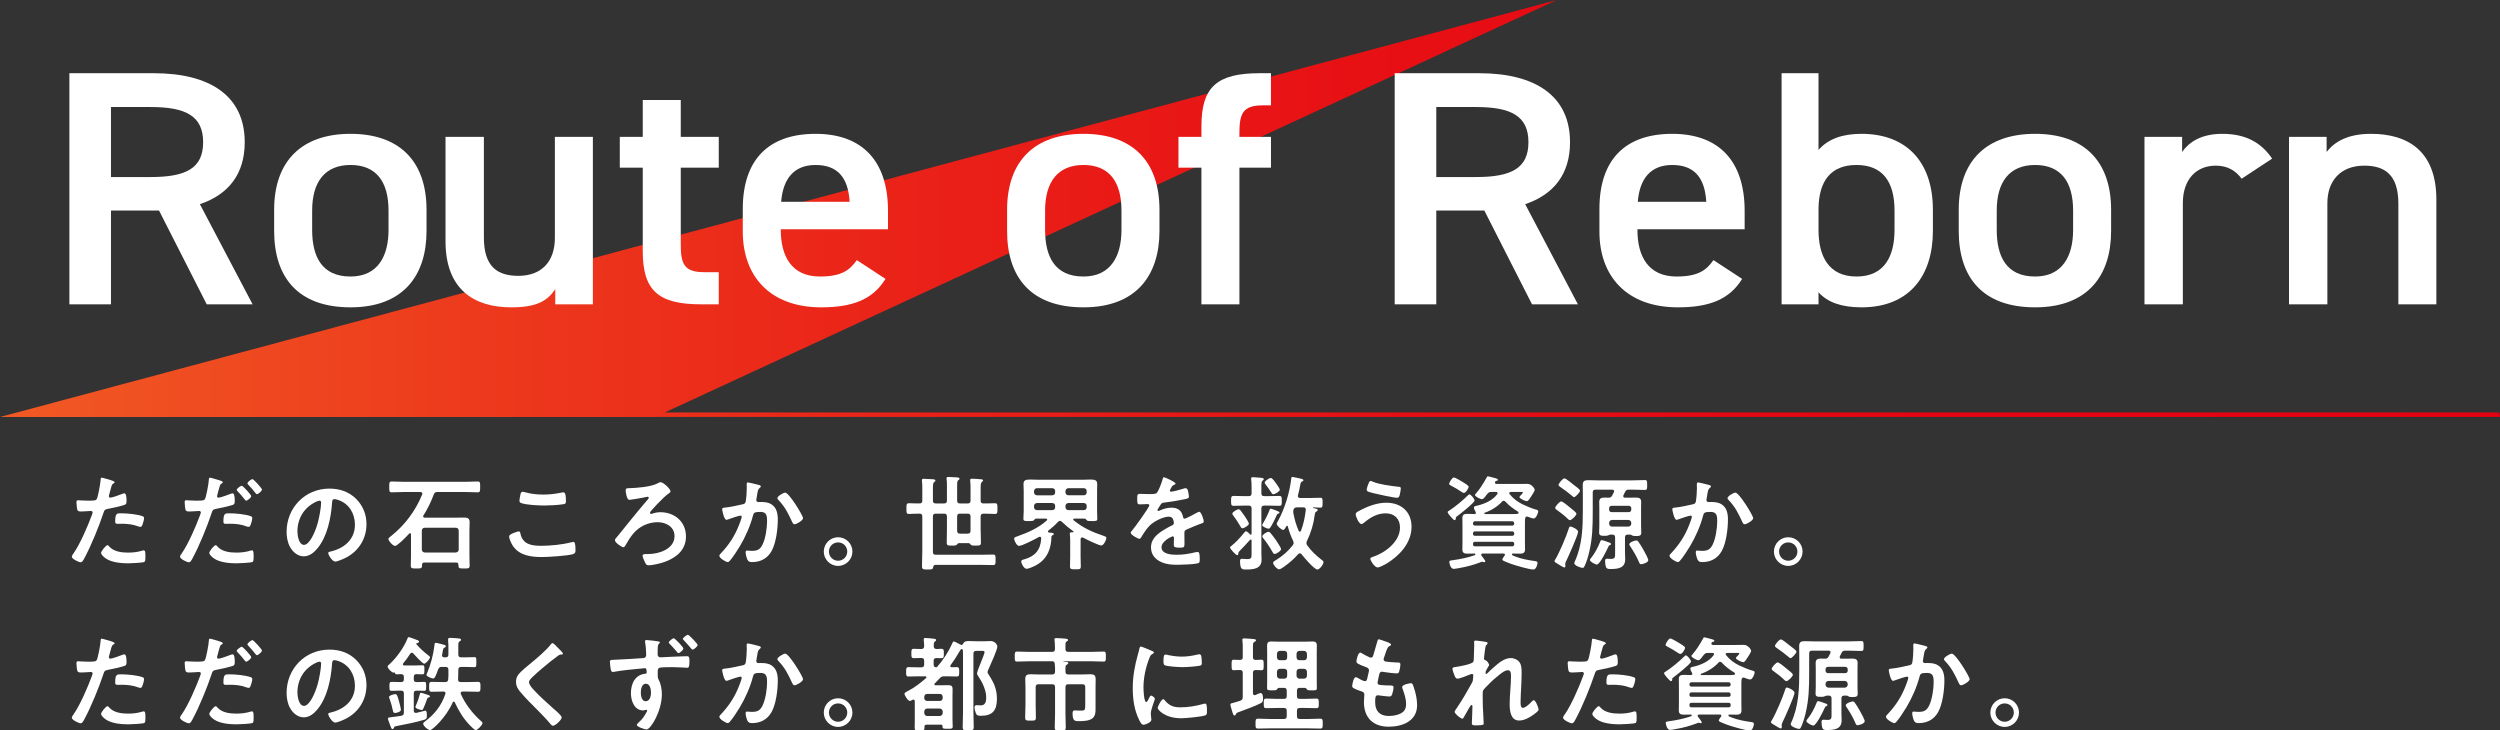 <?xml version="1.0" encoding="UTF-8"?>
<svg id="_レイヤー_2" data-name="レイヤー 2" xmlns="http://www.w3.org/2000/svg" xmlns:xlink="http://www.w3.org/1999/xlink" viewBox="0 0 970.27 283.51">
  <rect x="0" y="0" width="970.27" height="283.51" fill="#333333" stroke="none"/>
  <defs>
    <style>
      .cls-1 {
        fill: #fff;
      }

      .cls-2 {
        fill: url(#_名称未設定グラデーション_2);
      }
    </style>
    <linearGradient id="_名称未設定グラデーション_2" data-name="名称未設定グラデーション 2" x1="0" y1="80.92" x2="970.27" y2="80.92" gradientUnits="userSpaceOnUse">
      <stop offset="0" stop-color="#f15a24"/>
      <stop offset=".18" stop-color="#ed3b1d"/>
      <stop offset=".37" stop-color="#ea2118"/>
      <stop offset=".56" stop-color="#e70f14"/>
      <stop offset=".77" stop-color="#e60412"/>
      <stop offset="1" stop-color="#e60112"/>
    </linearGradient>
  </defs>
  <g id="_レイヤー_2-2" data-name="レイヤー 2">
    <g>
      <polygon class="cls-2" points="970.27 161.81 970 160.08 257.99 160.08 604.21 0 0 161.84 254.17 161.84 254.24 161.81 970.27 161.81"/>
      <g>
        <path class="cls-1" d="m42.99,186.35c.36.12,1.48.4,1.48.84,0,.2-.24.32-.36.4-.6.36-.64.52-.92,1.4-.12.44-.96,3.36-.96,3.56,0,.36.28.6.6.6.72,0,3.84-1.16,4.64-1.48.28-.12.56-.2.84-.2.8,0,.8,2.44.8,3.04,0,.68-.08,1.24-.76,1.44-1.96.64-4.52,1.16-6.56,1.56-1.16.24-1.28.44-1.64,1.56-1.8,5.4-4.76,12.68-7.44,17.64-.52.96-.84,1.52-1.44,1.52-.64,0-3.4-1.28-3.4-2.16,0-.4.44-1,.68-1.32,2.52-3.6,5.52-10.56,7.08-14.8.08-.24.32-.84.32-1.04,0-.4-.32-.6-.72-.6-.56,0-2.32.2-3.56.2-.8,0-1.44.04-1.68-.72-.16-.52-.32-2.32-.32-2.92,0-.44.12-.72.6-.72.36,0,2.04.16,3.76.16,2.56,0,3.16-.04,3.52-.64.48-.8,1.44-6.12,1.48-7.28.04-.6.04-1,.44-1,.36,0,3,.8,3.52.96Zm-.56,25.8c1.76,1.96,4.8,2.32,7.24,2.32,2.08,0,3.72-.2,5.68-.8.12-.04.28-.08.4-.08.68,0,.68.92.68,2.52,0,.8.04,1.72-.44,2-.72.32-5.24.52-6.24.52-2.64,0-6.32-.32-8.56-1.8-.64-.44-1.96-1.44-1.96-2.28,0-.6,1.84-2.96,2.48-2.96.28,0,.56.36.72.56Zm4.88-12.92c2.12,0,6.04.36,8.04,1.12.36.12.56.36.56.8,0,.6-.48,2.24-.76,2.8-.16.36-.32.52-.72.52-.28,0-.56-.08-.84-.2-2-.76-4.2-1-6.36-1-.52,0-1,.04-1.52.04-.8,0-1-.2-1-.88,0-3.44.72-3.2,2.6-3.2Z"/>
        <path class="cls-1" d="m84.99,186.35c.36.12,1.48.4,1.48.84,0,.2-.24.32-.36.4-.6.36-.64.52-.92,1.4-.12.44-.96,3.36-.96,3.56,0,.36.28.6.6.6.72,0,3.84-1.16,4.64-1.48.28-.12.56-.2.84-.2.8,0,.8,2.44.8,3.04,0,.68-.08,1.24-.76,1.44-1.96.64-4.52,1.16-6.56,1.56-1.16.24-1.28.44-1.64,1.56-1.8,5.4-4.76,12.68-7.44,17.64-.52.96-.84,1.52-1.44,1.52-.64,0-3.4-1.28-3.4-2.16,0-.4.44-1,.68-1.32,2.52-3.6,5.52-10.56,7.08-14.8.08-.24.32-.84.32-1.04,0-.4-.32-.6-.72-.6-.56,0-2.32.2-3.56.2-.8,0-1.44.04-1.68-.72-.16-.52-.32-2.32-.32-2.92,0-.44.12-.72.6-.72.36,0,2.04.16,3.76.16,2.56,0,3.16-.04,3.52-.64.48-.8,1.44-6.12,1.48-7.28.04-.6.04-1,.44-1,.36,0,3,.8,3.52.96Zm-.56,25.8c1.76,1.96,4.8,2.32,7.24,2.32,2.08,0,3.72-.2,5.68-.8.12-.04.28-.08.4-.08.68,0,.68.92.68,2.52,0,.8.04,1.72-.44,2-.72.32-5.24.52-6.24.52-2.64,0-6.32-.32-8.56-1.8-.64-.44-1.96-1.44-1.96-2.28,0-.6,1.84-2.96,2.48-2.96.28,0,.56.36.72.56Zm4.88-12.92c2.12,0,6.04.36,8.04,1.12.36.12.56.36.56.8,0,.6-.48,2.24-.76,2.8-.16.36-.32.52-.72.52-.28,0-.56-.12-.84-.2-2-.8-4.2-1-6.36-1-.52,0-1,.04-1.52.04-.8,0-1-.2-1-.88,0-3.44.72-3.2,2.6-3.2Zm8.2-6.68c0,.6-1.48,1.76-1.96,1.76-.24,0-.4-.24-.56-.44-.88-1.12-1.76-2.2-2.76-3.2-.12-.12-.36-.36-.36-.56,0-.52,1.6-1.6,1.96-1.6.44,0,3.68,3.56,3.68,4.04Zm4.16-2.56c0,.6-1.48,1.8-1.96,1.8-.24,0-.44-.28-.6-.48-.84-1.12-1.76-2.16-2.76-3.2-.12-.12-.32-.32-.32-.52,0-.48,1.48-1.64,1.96-1.64.44,0,3.68,3.56,3.68,4.04Z"/>
        <path class="cls-1" d="m138.19,193.59c2.68,2.68,4.04,6.04,4.04,9.84,0,5.56-2.92,10.32-7.8,12.92-.92.48-3.4,1.6-4.36,1.6-1.04,0-2.68-2.48-2.68-3.36,0-.4.6-.48,1-.56,5.24-1.24,9.36-4.68,9.36-10.4,0-4.28-2.24-8.12-6.4-9.56-.36-.12-1.16-.36-1.52-.36-.92,0-.92.88-.96,1.56-.44,5.84-1.84,12.96-5.68,17.56-1.32,1.6-3.08,3.08-5.28,3.08-2.44,0-4.36-1.76-5.44-3.8-.88-1.64-1.24-3.8-1.24-5.68,0-9.36,7.16-16.8,16.6-16.8,3.92,0,7.52,1.16,10.36,3.96Zm-15.56,1.16c-4.56,2.16-7.2,6.44-7.2,11.52,0,1.48.52,5.2,2.56,5.2s4.24-4.56,5.36-8.64c.52-1.92,1.28-5.88,1.28-7.8,0-.4-.2-.72-.64-.72-.32,0-1.04.28-1.36.44Z"/>
        <path class="cls-1" d="m164.23,200.39c0,.4.32.52.64.52h12.08c1.08,0,2.16-.04,3.24-.04,1.32,0,2.08.36,2.08,1.8,0,1.08-.08,2.12-.08,3.2v9.96c0,1.24.08,2.44.08,3.68,0,1.16-.52,1.12-2.16,1.12-1.92,0-2.16,0-2.2-1.4,0-.64-.28-.92-.88-.92h-12.32c-.64,0-.88.28-.92.92.04,1.4-.28,1.4-2.2,1.4-1.6,0-2.16.04-2.16-1.12,0-1.24.08-2.44.08-3.68v-8.4c0-.24-.08-.48-.36-.48-.16,0-.24.08-.36.16-.76.88-4.52,4.76-5.44,4.76-.84,0-2.6-1.88-2.6-2.68,0-.44.84-1,1.2-1.28,5.24-4.2,9.36-9.76,11.88-15.96.04-.12.08-.24.08-.36,0-.48-.4-.6-.8-.64h-6.36c-1.56,0-3.12.12-4.72.12-1,0-.96-.56-.96-2.08,0-1.6-.04-2.12.96-2.12,1.6,0,3.16.12,4.72.12h23.92c1.56,0,3.12-.12,4.72-.12,1,0,.96.52.96,2.08s.04,2.12-.96,2.12c-1.6,0-3.16-.12-4.72-.12h-10.88c-.8,0-1.16.2-1.44.96-1.08,2.84-2.36,5.56-4,8.12-.08.12-.12.2-.12.36Zm12.68,14.04c.68-.08,1.04-.44,1.12-1.12v-7.4c-.08-.68-.44-1.08-1.12-1.08h-12.08c-.68,0-1.04.4-1.12,1.08v7.4c.08.68.44,1.04,1.12,1.12h12.08Z"/>
        <path class="cls-1" d="m201.24,206.23c.52,0,.64.36.72.76.84,4.24,4.24,4.84,8,4.84s8.2-.44,11.92-1.4c.16-.04.44-.12.6-.12.6,0,.88.68.88,3.28,0,.76-.2,1.24-.96,1.48-2.12.64-9.6,1.12-12,1.12-4.16,0-8.64-.52-11.24-4.16-.6-.88-1.56-2.8-1.56-3.88,0-1,3.6-1.92,3.64-1.92Zm.68-13.96c.12-.68.2-1.4.96-1.4.32,0,.84.16,1.16.24,2.2.6,4.48.84,6.8.84,2.44,0,4.84-.28,7.24-.8.12-.04.36-.08.52-.08,1,0,1.04,1.8,1.04,3.44,0,.96-.2,1.04-1.12,1.2-2.2.32-5,.48-7.24.48s-7.16-.2-9.12-1c-.36-.16-.56-.4-.56-.84,0-.48.2-1.52.32-2.08Z"/>
        <path class="cls-1" d="m260.23,190.67c0,.52-.8.84-1.08,1.12-1.4,1-6.92,6.6-6.92,7.24,0,.24.2.4.44.4.28,0,.52-.08.76-.16.96-.32,1.92-.48,2.88-.48,5.52,0,9.92,3.72,9.92,9.4,0,5.04-3.4,8-7.8,9.72-1.76.68-4.96,1.48-6.84,1.48-.64,0-.92-.4-1.36-1.36-.24-.52-.84-1.8-.84-2.32,0-.68.8-.68,1.4-.68h.84c4.12,0,10.16-1.96,10.16-6.96,0-3.64-3.32-5.4-6.56-5.4-3.56,0-7.04,1.6-9.36,4.32-1.28,1.52-2.2,3.04-3.2,4.8-.16.24-.36.6-.72.6-.64,0-3.28-1.76-3.28-2.72,0-.4.28-.72.56-1,1.12-1.28,3.24-4.04,4.44-5.48,2.6-3.24,5.24-6.44,7.96-9.6.08-.12.16-.24.16-.4,0-.24-.2-.4-.44-.4s-1.28.24-1.6.32c-.8.16-4.92.88-5.52.88-1,0-1.4-3.04-1.4-3.6,0-.92.4-.88,1.28-.92,3.04-.08,8.56-.48,11.2-1.92.32-.2.72-.4,1.08-.4,1.08,0,3.84,2.64,3.84,3.52Z"/>
        <path class="cls-1" d="m294.27,188.15c.32.08,1,.2,1,.64,0,.24-.16.36-.32.48-.76.56-.84,1.2-1.08,2.6-.08.48-.16,1.04-.28,1.72-.04.12-.08.32-.08.44,0,.56.4.84.88.84.16,0,.32-.04.48-.04,1.64,0,3.12,0,4.56.92,2,1.28,2.44,3.6,2.44,5.8,0,3.68-.64,9.08-2.4,12.28-1.6,2.92-4.32,4.32-7.56,4.32-.88,0-1.4-.12-1.84-.96-.32-.68-.68-2.08-.68-2.84,0-.4.12-.68.52-.68s1.08.12,1.88.12c2.16,0,3.16-.48,4.16-2.44,1.16-2.32,1.76-6.48,1.76-9.04,0-2-.12-3.64-2.52-3.64s-2.68.32-2.96,1.44c-1.04,4.04-2.96,8.32-5.08,11.88-.96,1.56-2.8,4.48-4,5.76-.2.2-.44.4-.72.4-.68,0-3.24-1.52-3.24-2.44,0-.36.32-.68.56-.92,3.16-3.32,5.48-6.88,7.12-11.16.2-.48,1-2.64,1-3,0-.32-.2-.52-.52-.52-.56,0-3.88,1.12-4.56,1.4-.24.08-.6.24-.84.24-1,0-1.68-3.92-1.68-4.12,0-.6.68-.6,1.2-.64,2.08-.2,4.6-.8,6.64-1.24.8-.16,1.2-.36,1.32-1.2.24-1.4.4-3.72.4-5.16,0-.44-.04-.88-.04-1.36,0-.32,0-.8.44-.8.4,0,3.44.76,4.04.92Zm17.4,12.96c0,.88-2.52,2.36-3.32,2.36-.52,0-.72-.52-.92-.92-1.6-3.44-2.68-5.72-5.36-8.56-.16-.16-.36-.4-.36-.68,0-.72,2.32-2.12,3.04-2.12,1.48,0,6.92,8.92,6.92,9.92Z"/>
        <path class="cls-1" d="m330.83,214.07c0,3.04-2.48,5.56-5.56,5.56s-5.56-2.52-5.56-5.56,2.48-5.56,5.56-5.56,5.56,2.48,5.56,5.56Zm-9.12,0c0,1.96,1.6,3.56,3.56,3.56s3.56-1.6,3.56-3.56-1.56-3.56-3.56-3.56-3.56,1.6-3.56,3.56Z"/>
        <path class="cls-1" d="m366.39,195.39c.8,0,1.12-.32,1.12-1.08v-5.72c0-.92,0-1.8-.12-2.56-.04-.12-.04-.28-.04-.4,0-.44.36-.52.68-.52.68,0,2.6.12,3.36.16.32.04,1,.04,1,.52,0,.28-.2.36-.48.56-.4.32-.44,1-.44,2.28v5.68c0,.76.32,1.08,1.08,1.08h3c.8,0,1.12-.32,1.12-1.08v-4.56c0-1.04,0-2.16-.12-3.04-.04-.12-.04-.28-.04-.4,0-.48.36-.52.72-.52.72,0,2.52.12,3.28.2.36,0,1,.04,1,.48,0,.28-.16.36-.44.56-.44.36-.48,1.16-.48,2.72v4.56c0,.76.32,1.08,1.12,1.08,1.48.04,2.92-.08,4.4-.08,1.04,0,1,.52,1,2.08s.04,2.08-1,2.08c-1.48,0-2.96-.16-4.4-.12-.8,0-1.12.36-1.12,1.12v4.76c0,1.76.12,3.52.12,5.28,0,1.2-.4,1.24-2.08,1.24-1.04,0-1.56,0-1.88-.36-.24-.32-.4-.56-.84-.6h-3.72c-.44.04-.56.28-.8.56-.28.36-.68.4-1.88.4-1.72,0-2.08-.04-2.08-1.24,0-1.8.08-3.6.08-5.4v-4.64c0-.8-.32-1.12-1.12-1.12h-3.2c-.8,0-1.12.32-1.12,1.12v13.76c0,.76.32,1.08,1.12,1.08h17.28c1.64,0,3.28-.08,4.92-.08,1,0,1,.44,1,2.04s0,2.04-1,2.04c-1.64,0-3.28-.08-4.92-.08h-17.36c-.64,0-.84.32-.96.96-.12.76-.52.84-2.12.84-1.72,0-2.2-.04-2.2-1.32,0-1.96.12-3.96.12-5.92v-13.32c0-.76-.28-1.12-1.04-1.12-1.36-.04-2.76.12-4.12.12-1.04,0-1-.56-1-2.08s-.04-2.08,1-2.08c1.36,0,2.76.12,4.12.08.76,0,1.04-.36,1.04-1.08v-4.64c0-1,0-2.04-.12-2.92-.04-.12-.04-.28-.04-.4,0-.48.36-.52.72-.52.8,0,2.6.12,3.48.16.36.04,1.04.04,1.04.52,0,.28-.2.36-.48.6-.44.32-.48,1.24-.48,2.6v4.6c0,.76.32,1.08,1.12,1.08h3.2Zm5.08,10.72c.08.76.4,1,1.12,1h2.96c.76,0,1.12-.32,1.12-1.12v-5.52c0-.8-.32-1.12-1.12-1.12h-3c-.76,0-1.08.32-1.08,1.12v5.64Z"/>
        <path class="cls-1" d="m406.71,206.31c0,.24.2.32.4.36,1.32.12,1.88.16,1.88.56,0,.28-.28.4-.52.52-.2.12-.4.32-.4.56-.08,4.56-1.56,8.52-5.64,10.88-.88.52-3.04,1.56-4.04,1.56s-2.04-2.08-2.04-2.8c0-.64.64-.72,1.08-.84,4.32-1.2,6.4-3.64,6.68-8.12-.04-.36-.12-.68-.56-.68-.12,0-.24.08-.36.12-1.36.76-6.44,3.44-7.72,3.44-.88,0-1.88-2.08-1.88-2.84,0-.52.6-.64,1.48-.96,3.96-1.4,8-3.2,11.16-6.04.12-.12.2-.2.2-.36,0-.28-.28-.36-.52-.4h-3.8c-.4.04-.64.4-.88.68-.28.24-.92.28-1.52.28h-.44c-1.64,0-2.08,0-2.08-.96s.12-1.96.12-2.92v-7.92c0-.84-.08-1.68-.08-2.52,0-1.52.8-1.8,2.6-1.8.8,0,1.88.08,3.16.08h17.12c1.28,0,2.32-.08,3.16-.08,1.72,0,2.56.28,2.56,1.76,0,.88-.04,1.72-.04,2.56v7.92c0,.96.08,1.96.08,2.92s-.4.96-2.04.96c-1.32,0-1.72,0-2-.28-.24-.28-.48-.64-.88-.68h-3.96c-.36.04-.48.24-.48.36,0,.16.08.24.2.32,3.56,2.88,7.12,4.52,11.44,5.96.68.24,1.24.36,1.24.88,0,.8-1.08,2.92-1.96,2.92-1,0-5.88-2.4-6.96-3-.2-.08-.28-.12-.48-.12-.4,0-.56.32-.6.64v6.88c0,1.24.08,2.44.08,3.68s-.52,1.16-2.08,1.16-2.12.04-2.12-1.16.08-2.44.08-3.68v-6.4c0-.76-.04-1.48-.12-2.24,0-.12-.04-.24-.04-.36,0-.44.36-.52.72-.52h.52c.12,0,.24-.04.24-.2,0-.08-.04-.12-.08-.16-1.52-1.08-3.16-2.44-4.48-3.72-.24-.2-.44-.36-.72-.36-.36,0-.52.2-.76.4-1.16,1.24-2.44,2.36-3.76,3.4-.08.12-.16.2-.16.36Zm2.8-15.72c0-.68-.4-1.04-1.08-1.12h-6c-.68.08-1.04.44-1.12,1.12v.52c.08.68.44,1.04,1.12,1.12h6c.68-.08,1.08-.44,1.08-1.12v-.52Zm0,5.76c0-.68-.4-1.04-1.08-1.12h-6c-.68.08-1.04.44-1.12,1.12v.52c.08.68.44,1.04,1.12,1.12h6c.68-.08,1.08-.44,1.08-1.12v-.52Zm11.16-4.12c.68-.08,1.08-.44,1.08-1.12v-.52c0-.68-.4-1.04-1.08-1.12h-6.04c-.68.08-1.04.44-1.12,1.12v.52c.08.68.44,1.04,1.12,1.12h6.04Zm-7.16,4.64c.08.68.44,1.04,1.12,1.12h6.04c.68-.08,1.08-.44,1.08-1.12v-.52c0-.68-.4-1.04-1.08-1.12h-6.04c-.68.08-1.04.44-1.12,1.12v.52Z"/>
        <path class="cls-1" d="m456.23,187.67c0,.24-.28.4-.48.48-.64.24-.8.44-1.32,1.36-.12.2-.4.68-.4.92,0,.28.2.4.44.4.8,0,3.8-.84,4.64-1.12.28-.12.72-.24,1-.24.68,0,.88.64,1,1.2.12.52.32,1.6.32,2.16,0,.68-1.28.84-2.12,1-2.52.52-5.04.96-7.56,1.24-.64.08-.8.16-1.2.64-.24.32-1.36,2.04-1.36,2.32,0,.16.16.28.32.28.24,0,.52-.12.72-.24,1.36-.6,2.88-1.04,4.36-1.04,2.56,0,4.04,1.08,4.56,3.6.08.36.2.68.6.68.48,0,4.04-1.92,4.68-2.28.28-.12.72-.4,1.04-.4.76,0,1.72,3.08,1.72,3.76,0,.48-.44.64-1.2.88-.16.08-.36.12-.56.2-1.6.6-3.16,1.28-4.72,1.96-.72.28-1.04.52-1.04,1.32v.52c0,1.24.04,2.44.04,3.68,0,1.44-.2,1.6-1.72,1.6-1.72,0-2.44-.08-2.44-1.12,0-.88.08-1.76.08-2.6,0-.36-.12-.68-.52-.68-.2,0-4.32,1.76-4.32,4.24,0,2.68,3.88,2.92,5.8,2.92,2.68,0,4.84-.36,7.44-1,.24-.04.52-.08.8-.08.52,0,.8.44.8,2.72,0,1.2-.04,1.52-.92,1.72-1.52.36-5.96.52-7.68.52-2.28,0-4.2-.12-6.32-1.04-2.44-1.08-4-3-4-5.72,0-3.6,2.92-5.56,5.68-7.2.8-.48,1.64-.92,2.48-1.32.4-.2.72-.44.72-.92,0-.28-.12-.84-.2-1.12-.2-.88-.84-1.36-1.76-1.36-2.24,0-5.92,1.92-7.48,3.52-1.16,1.16-2.52,3.24-3.36,4.68-.12.2-.28.4-.56.4-.72,0-3.4-1.6-3.4-2.32,0-.32.32-.64.52-.88.92-1,6.72-9.04,6.72-9.8,0-.36-.32-.48-.88-.48-.64,0-1.56.12-2.8.12-.88,0-1.04-.2-1.04-2.24,0-1.6.16-1.84,1.16-1.84.68,0,1.72.08,2.88.08h1.16c1.04,0,2.12-.04,2.48-.52.68-.88,1.88-4,2.16-5.16.08-.44.16-.84.56-.84.36,0,4.48,1.84,4.48,2.44Z"/>
        <path class="cls-1" d="m492.35,192.55c1.36,0,2.72-.08,4.08-.08,1.08,0,1.04.52,1.04,1.92s.04,1.92-1,1.92c-1.36,0-2.76-.08-4.12-.08h-1.68c-.8,0-1.12.32-1.12,1.12v17.6c0,.76.08,1.48.08,2.24,0,3.68-3.28,3.84-6.12,3.84-1.36,0-2.24.04-2.24-3.32,0-.52.16-.84.76-.84.36,0,1.08.12,1.96.12,1.8,0,1.76-.52,1.76-2.48v-4.68c0-.2-.08-.44-.32-.44-.16,0-.24.08-.32.16-1.72,1.88-2.08,2.36-3.96,4.24-.52.56-.52.52-.52,1.08-.04.24-.12.6-.44.6-.56,0-2.8-2.44-2.8-3,0-.24.28-.4.48-.56,1.52-1.16,3.84-3.64,5-5.16.28-.36.44-.56.68-.56.48,0,1.32.88,1.64,1.2.08.12.16.16.28.16.08,0,.24-.08.28-.36v-9.84c0-.8-.32-1.12-1.12-1.12h-1.68c-1.4,0-2.8.08-4.2.08-1,0-.96-.64-.96-1.96s-.04-1.88,1.04-1.88c1.36,0,2.76.08,4.12.08h1.68c.8,0,1.12-.32,1.12-1.08v-1.6c0-1.28,0-2.72-.16-3.76v-.4c0-.44.28-.52.64-.52.52,0,2.64.2,3.24.24.36.04,1,.08,1,.56,0,.24-.2.36-.48.56-.4.28-.44,1.12-.44,2.4v2.52c0,.76.32,1.08,1.12,1.08h1.68Zm-10.12,12.48c-.4,0-.6-.32-.76-.64-.88-1.52-1.8-2.96-2.84-4.32-.16-.2-.36-.44-.36-.68,0-.68,1.8-1.72,2.44-1.72.32,0,.52.16.72.4.48.6,1.2,1.6,1.68,2.28.32.48,1.6,2.44,1.6,2.88,0,.68-1.84,1.8-2.48,1.8Zm13.88-5.68c-.4.12-.44.2-.8.96-.08.2-.2.44-.32.76-.48,1.04-1.32,2.72-1.96,3.64-.2.28-.36.48-.72.48-.52,0-2.44-.8-2.44-1.36,0-.2.08-.36.2-.52.92-1.52,2-3.64,2.64-5.32.08-.32.16-.56.48-.56.28,0,1.24.4,1.92.64.2.08.36.16.48.2.36.16,1,.32,1,.68,0,.24-.28.36-.48.4Zm-1.4,15.64c-.48,0-.64-.4-.84-.76-1.08-1.88-2.24-3.72-3.64-5.4-.12-.16-.32-.4-.32-.68,0-.64,1.76-1.76,2.4-1.76.32,0,.48.2.72.4.76.88,1.52,1.92,2.2,2.88.36.56,1.96,2.92,1.96,3.44,0,.72-1.8,1.88-2.48,1.88Zm-.48-23.16c-.48,0-.6-.32-.84-.68-.68-1.08-1.4-2.12-2.2-3.12-.12-.2-.36-.48-.36-.72,0-.64,1.76-1.8,2.4-1.8.6,0,1.68,1.6,2.04,2.12.32.44,1.44,2,1.44,2.44,0,.64-1.88,1.76-2.48,1.76Zm5.28,12.24c-.16,0-.24.12-.32.24-.2.4-.68,1.36-1.2,1.36-.64,0-2.48-1.64-2.48-2.36,0-.24.36-.88.52-1.16,2.6-4.76,4.48-10.96,5.12-16.36.04-.4.04-.68.52-.68.28,0,2.32.48,2.72.56.4.08,1.48.24,1.48.72,0,.24-.32.4-.52.48-.52.24-.56.56-.8,1.8-.12.76-.36,1.88-.8,3.56-.04.12-.04.2-.04.28,0,.56.4.72.84.76h4.24c1.28,0,2.64-.08,3.6-.08s.92.44.92,1.92c0,1.4,0,1.92-.88,1.92s-1.84-.08-2.72-.12c-.08,0-.16.04-.16.16,0,.04.04.08.12.12.16.04.32.08.48.08.72.16,1.28.24,1.28.68,0,.24-.32.44-.48.56-.56.36-.6.6-.72,1.52-.44,3.48-1.48,6.8-3,9.96-.12.24-.2.48-.2.8,0,.36.12.6.36.92,1.52,2.12,3.28,3.8,5.36,5.4.4.32.92.64.92,1.04,0,.88-1.48,2.88-2.4,2.88-1.2,0-5.28-4.8-6.12-5.92-.2-.2-.36-.36-.68-.36-.28,0-.44.16-.64.32-1.6,1.84-3.44,3.44-5.44,4.84-.08.04-.2.12-.32.24-.52.32-1.2.8-1.6.8-.92,0-2.36-1.76-2.36-2.52,0-.48.6-.76,1.52-1.32,2.32-1.44,4.4-3.32,6.08-5.48.2-.28.36-.52.36-.88,0-.32-.08-.56-.2-.84-.88-1.84-1.52-3.56-2.04-5.56-.04-.12-.12-.28-.32-.28Zm4.96,2.28c.2,0,.32-.16.44-.32,1-2.6,1.56-5.36,1.88-8.12,0-.64-.2-1-.88-1h-2.48c-.72,0-1.08.16-1.4.84-.08.28-.12.56-.12.84,0,.2.04.48.08.72.48,2.44,1.04,4.4,2.04,6.72.04.12.16.32.44.32Z"/>
        <path class="cls-1" d="m547.83,204.43c0,6.28-4.64,11.24-9.72,14.32-.68.4-2.68,1.48-3.44,1.48-1.2,0-2.84-2.72-2.84-3.36,0-.4.44-.56.8-.68,4.8-1.52,10.72-5.88,10.72-11.44,0-3.4-2.16-5.52-5.56-5.52s-6.08,1.68-8.56,3.76c-.24.16-.56.4-.84.4-.96,0-2.24-2.88-2.24-3.8,0-.64.72-1,1.2-1.24,3.2-1.76,6.96-3.24,10.68-3.24,5.68,0,9.8,3.44,9.8,9.32Zm-16.6-17c.16-.36.32-.76.8-.76.2,0,.44.12.64.24,2.52,1.08,7.24,1.72,10,2,.56.04,1,.04,1,.64,0,.44-.28,2-.4,2.44-.2.8-.44,1.2-1.08,1.2-1.28,0-7.68-1.4-9.2-1.8-1.68-.44-2.56-.64-2.56-1.28,0-.68.52-2.04.8-2.68Z"/>
        <path class="cls-1" d="m565.52,200.35c-.48.32-.52.44-.52.92,0,.32-.16.6-.52.6s-2.64-2.52-2.64-3.08c0-.32.36-.48.68-.68,2.16-1.36,5.28-3.96,7.08-5.76.24-.24.44-.48.68-.48.56,0,2,1.68,2,2.4,0,.84-5.76,5.36-6.76,6.08Zm2.24-13.24c.6.36,2.24,1.32,2.24,1.84,0,.4-1.04,2.36-1.84,2.36-.32,0-.8-.32-1.04-.48-1.36-.92-2.32-1.48-3.76-2.24-.56-.28-.92-.44-.92-.8,0-.56,1.16-2.48,1.8-2.48.56,0,2.92,1.44,3.52,1.8Zm4.28,9.88c0-.44.28-.52,1.12-.72.16-.04.32-.08.52-.12,2.72-.68,5.72-2.04,7.4-4.36.08-.12.16-.2.16-.36,0-.4-.36-.52-.68-.52h-1.64c-.84,0-1.16.16-1.72.84-.12.16-.28.32-.4.48-.64.88-1.12,1.52-1.68,1.52s-2.68-1.04-2.68-1.68c0-.16.24-.4.36-.52,1.48-1.64,3.04-4.12,4.12-6.12.2-.4.28-.56.52-.56.48,0,2.48.64,3.08.76.28.08.84.24.84.6,0,.12-.12.32-.44.36-.28,0-.4.04-.6.32-.08.12-.12.2-.12.36,0,.56.6.56.72.56h8.68c1.08,0,2.12-.04,3.2-.04,1.64,0,2.84,1.84,2.84,2.32s-1.12,2.2-1.44,2.64c-.28.44-1.04,1.76-1.6,1.76-.64,0-2.88-1-2.88-1.6,0-.24.44-.64.72-.92.16-.16.6-.68.6-.88,0-.24-.4-.2-.56-.2h-4.12c-.28.04-.6.12-.6.48,0,.16.08.28.16.4,1.36,1.72,3.08,3,5.04,3.96,1.56.76,3.72,1.64,5.36,2.08.36.08.68.24.68.64,0,.64-.84,2.76-1.76,2.76-.44,0-1.64-.44-2.12-.64-.16-.08-.32-.12-.48-.12-.84,0-.8.88-.8,3.16v7.04c0,.84.04,1.68.04,2.56,0,1.32-.72,1.64-1.92,1.64-.92,0-1.88-.04-2.8-.04-.12,0-.36.08-.36.32,0,.36.44.52,1.2.8,2.48.96,5.08,1.44,7.72,1.8.48.08,1,.16,1,.68,0,.48-.48,2.6-1.56,2.6-1.68,0-6.88-1.56-8.6-2.16-.76-.28-2.36-.88-3-1.2-.24-.12-.48-.28-.48-.56,0-.36.64-1.16.88-1.48.08-.12.12-.24.12-.36,0-.32-.24-.44-.52-.44h-8.08c-.32,0-.6.04-.6.44,0,.16.04.24.08.36.28.36,1.52,1.92,1.52,2.2,0,.16-.2.36-.48.36-.16,0-.32-.04-.48-.12-.08-.04-.16-.08-.28-.08s-.44.12-.56.2c-2.76,1.04-5.48,1.8-8.36,2.28-.4.08-1.8.32-2.12.32-1.32,0-1.72-2.44-1.72-2.72,0-.52.4-.52,1.52-.68,2.8-.4,5.68-.96,8.36-1.92.16-.04.24-.2.24-.32,0-.36-.4-.32-.48-.32-.84,0-1.68.04-2.48.04-1.28,0-2.08-.2-2.08-1.64,0-.88.04-1.72.04-2.56v-7.04c0-.84-.04-1.68-.04-2.56,0-1.4.76-1.64,2-1.64.92,0,1.84.04,2.76.08.28-.04.48-.16.48-.48,0-.16-.08-.28-.12-.4-.28-.44-.64-1.16-.64-1.64Zm14.88,7c.48,0,.76-.32.76-.8v-.12c-.04-.44-.28-.76-.76-.76h-14.48c-.48,0-.72.32-.76.76v.12c0,.48.28.8.76.8h14.48Zm-14.48,2.24c-.48,0-.72.32-.76.76v.2c0,.48.28.76.76.76h14.48c.48,0,.76-.28.76-.76v-.2c-.04-.44-.28-.76-.76-.76h-14.48Zm0,4.04c-.48,0-.76.28-.76.76v.24c0,.48.28.76.76.76h14.48c.48,0,.76-.28.76-.76v-.24c0-.48-.28-.76-.76-.76h-14.48Zm11.16-15.92c-.32,0-.48.16-.68.36-1.68,1.88-4.28,3.48-6.68,4.28-.12.04-.2.12-.2.24,0,.2.12.24.28.28h10.32c2.44,0,2.72-.04,2.72-.52,0-.24-.08-.36-.24-.44-1.72-1.04-3.52-2.36-4.84-3.84-.2-.2-.4-.36-.68-.36Z"/>
        <path class="cls-1" d="m612.47,206.39c0,1.2-3.88,9.88-4.68,11.48-.12.24-.32.72-.32,1s.08.52.08.84c0,.24-.12.52-.4.52-.48,0-2.28-1.24-2.88-1.56-.36-.2-.96-.56-.96-.92,0-.16.2-.48.32-.64,1.48-2.4,4.32-9.04,5.16-11.8.16-.52.24-.96.68-.96.64,0,3,1.12,3,2.04Zm-3.16-4.52c-.32,0-.6-.28-.8-.48-1.32-1.28-2.76-2.4-4.28-3.48-.28-.2-.64-.44-.64-.8,0-.6,1.72-2.52,2.36-2.52.56,0,3.2,2.2,3.8,2.72.44.36,2.08,1.56,2.08,2.12s-1.8,2.44-2.52,2.44Zm1.56-8.92c-.24,0-.56-.36-.76-.52-1.44-1.24-3-2.36-4.56-3.44-.24-.2-.68-.44-.68-.8,0-.48,1.56-2.52,2.32-2.52.56,0,2.84,1.92,3.56,2.48.8.6,2.48,1.8,2.48,2.28,0,.56-1.72,2.52-2.36,2.52Zm14.04,14.52c-.2.04-.6.2-.84.32-.48.2-.96.16-1.52.16-1,0-1.92,0-1.92-1.24,0-.76.08-1.76.08-2.64v-6.96c0-.76-.04-1.52-.04-2.28,0-1.44.8-1.72,2.08-1.72.48,0,.96.04,1.44.04.76.04,1.12-.16,1.52-.84.24-.44.44-.84.64-1.28.04-.08.12-.24.12-.36,0-.6-.56-.6-.76-.64h-6.44c-.8,0-1.12.32-1.12,1.12v7.36c0,5.64-.08,10.36-1.4,15.88-.36,1.52-1.16,4.32-1.92,5.6-.12.28-.32.4-.64.4-.76,0-3.2-.92-3.2-1.8,0-.24.12-.48.2-.68,2.96-6.44,3.12-13.32,3.12-20.28v-5.52c0-1.24-.04-2.52-.04-3.76,0-1.6.6-2,2.12-2,1.24,0,2.52.08,3.76.08h13.48c1.6,0,3.16-.12,4.72-.12.96,0,.92.48.92,1.96,0,1.4.04,1.88-.92,1.88-1.56,0-3.12-.12-4.72-.12h-1.44c-.84,0-1.16.2-1.52.96l-.6,1.2c-.04.16-.08.24-.08.36,0,.44.32.6.68.6h1.4c.92,0,1.84-.04,2.76-.04,1.2,0,2.12.2,2.12,1.64,0,.76-.04,1.56-.04,2.36v7.04c0,.84.08,1.92.08,2.64,0,1.28-1.08,1.24-2.04,1.24-.6,0-1.08,0-1.6-.28-.16-.12-.36-.24-.56-.28h-1c-.8,0-1.12.32-1.12,1.12v5.8c0,.88.08,1.76.08,2.68,0,3.44-2.88,3.76-5.64,3.76-.8,0-1.48,0-1.8-.72-.24-.52-.36-1.68-.36-2.28,0-.48.04-1,.68-1,.36,0,.96.08,1.56.08,1.72,0,1.64-.64,1.64-2.6v-5.72c0-.76-.32-1.12-1.12-1.12h-.8Zm-1.16,2.8c1.04.36,1.48.44,1.48.88,0,.24-.2.36-.44.44-.28.08-.4.16-.64.72-.48,1.12-3.24,6.8-4.4,6.8-.56,0-2.68-1.08-2.68-1.76,0-.28.4-.8.72-1.16,1.08-1.36,2.4-3.72,3.24-5.92.08-.28.24-.64.6-.64.4,0,1.68.48,2.12.64Zm8.4-11.52c.56,0,.96-.36.96-.96v-.52c0-.56-.4-.96-.96-.96h-6.68c-.56,0-.96.4-.96.96v.52c0,.6.4.96.96.96h6.68Zm-6.52,3.04c-.68.08-1.04.44-1.12,1.12v.36c.08.68.44,1.04,1.12,1.12h6.36c.68-.08,1.04-.44,1.12-1.12v-.36c-.08-.68-.44-1.04-1.12-1.12h-6.36Zm11.32,17.2c-.52,0-.72-.48-.88-.92-.92-2.16-2-3.96-3.28-5.92-.16-.24-.44-.64-.44-.92,0-.72,2.04-1.48,2.72-1.48.36,0,.52.16.76.44.72,1,1.48,2.24,2.04,3.28.4.68,1.84,3.32,1.84,3.92,0,1.08-2.48,1.6-2.76,1.6Z"/>
        <path class="cls-1" d="m663.03,188.15c.32.08,1,.2,1,.64,0,.24-.16.36-.32.48-.76.56-.84,1.2-1.08,2.6-.08.48-.16,1.04-.28,1.72-.04.12-.08.32-.08.44,0,.56.4.84.88.84.16,0,.32-.04.48-.04,1.64,0,3.12,0,4.56.92,2,1.28,2.44,3.6,2.44,5.8,0,3.68-.64,9.08-2.4,12.28-1.6,2.92-4.32,4.32-7.56,4.32-.88,0-1.4-.12-1.84-.96-.32-.68-.68-2.08-.68-2.84,0-.4.12-.68.52-.68s1.08.12,1.88.12c2.16,0,3.16-.48,4.16-2.44,1.16-2.32,1.76-6.48,1.76-9.04,0-2-.12-3.64-2.52-3.64s-2.68.32-2.96,1.44c-1.04,4.04-2.96,8.32-5.08,11.88-.96,1.56-2.8,4.48-4,5.76-.2.2-.44.4-.72.4-.68,0-3.24-1.52-3.24-2.44,0-.36.32-.68.56-.92,3.16-3.32,5.48-6.88,7.12-11.16.2-.48,1-2.64,1-3,0-.32-.2-.52-.52-.52-.56,0-3.88,1.12-4.56,1.4-.24.08-.6.24-.84.24-1,0-1.68-3.92-1.68-4.12,0-.6.68-.6,1.2-.64,2.08-.2,4.6-.8,6.64-1.24.8-.16,1.2-.36,1.32-1.2.24-1.4.4-3.72.4-5.16,0-.44-.04-.88-.04-1.36,0-.32,0-.8.44-.8.4,0,3.44.76,4.04.92Zm17.4,12.96c0,.88-2.52,2.36-3.32,2.36-.52,0-.72-.52-.92-.92-1.6-3.44-2.68-5.72-5.36-8.56-.16-.16-.36-.4-.36-.68,0-.72,2.32-2.12,3.04-2.12,1.48,0,6.92,8.92,6.92,9.92Z"/>
        <path class="cls-1" d="m699.59,214.07c0,3.04-2.48,5.56-5.56,5.56s-5.56-2.52-5.56-5.56,2.48-5.56,5.56-5.56,5.56,2.48,5.56,5.56Zm-9.12,0c0,1.96,1.6,3.56,3.56,3.56s3.56-1.6,3.56-3.56-1.56-3.56-3.56-3.56-3.56,1.6-3.56,3.56Z"/>
      </g>
      <g>
        <path class="cls-1" d="m42.99,248.84c.36.12,1.48.4,1.48.84,0,.2-.24.32-.36.4-.6.36-.64.52-.92,1.4-.12.44-.96,3.36-.96,3.56,0,.36.28.6.6.6.72,0,3.84-1.16,4.64-1.48.28-.12.56-.2.84-.2.8,0,.8,2.44.8,3.04,0,.68-.08,1.24-.76,1.44-1.96.64-4.52,1.16-6.56,1.56-1.16.24-1.28.44-1.64,1.56-1.8,5.4-4.76,12.68-7.44,17.64-.52.96-.84,1.52-1.44,1.52-.64,0-3.4-1.28-3.4-2.16,0-.4.44-1,.68-1.32,2.52-3.6,5.52-10.56,7.08-14.8.08-.24.32-.84.32-1.04,0-.4-.32-.6-.72-.6-.56,0-2.32.2-3.56.2-.8,0-1.44.04-1.68-.72-.16-.52-.32-2.32-.32-2.92,0-.44.12-.72.6-.72.36,0,2.04.16,3.76.16,2.56,0,3.16-.04,3.52-.64.48-.8,1.44-6.12,1.48-7.28.04-.6.04-1,.44-1,.36,0,3,.8,3.52.96Zm-.56,25.8c1.76,1.96,4.8,2.32,7.24,2.32,2.08,0,3.72-.2,5.68-.8.12-.04.28-.08.4-.08.68,0,.68.92.68,2.52,0,.8.04,1.72-.44,2-.72.32-5.24.52-6.24.52-2.64,0-6.32-.32-8.56-1.8-.64-.44-1.96-1.44-1.96-2.28,0-.6,1.84-2.96,2.48-2.96.28,0,.56.36.72.56Zm4.88-12.92c2.12,0,6.04.36,8.04,1.12.36.12.56.36.56.8,0,.6-.48,2.24-.76,2.8-.16.36-.32.52-.72.52-.28,0-.56-.08-.84-.2-2-.76-4.2-1-6.36-1-.52,0-1,.04-1.52.04-.8,0-1-.2-1-.88,0-3.44.72-3.2,2.6-3.2Z"/>
        <path class="cls-1" d="m84.99,248.84c.36.12,1.48.4,1.48.84,0,.2-.24.32-.36.4-.6.36-.64.52-.92,1.4-.12.44-.96,3.36-.96,3.56,0,.36.28.6.6.6.72,0,3.84-1.16,4.64-1.48.28-.12.56-.2.84-.2.8,0,.8,2.44.8,3.04,0,.68-.08,1.24-.76,1.44-1.96.64-4.52,1.16-6.56,1.56-1.16.24-1.28.44-1.64,1.56-1.8,5.4-4.76,12.68-7.44,17.64-.52.96-.84,1.52-1.44,1.52-.64,0-3.4-1.28-3.4-2.16,0-.4.44-1,.68-1.32,2.52-3.6,5.52-10.56,7.08-14.8.08-.24.32-.84.32-1.04,0-.4-.32-.6-.72-.6-.56,0-2.32.2-3.56.2-.8,0-1.44.04-1.68-.72-.16-.52-.32-2.32-.32-2.92,0-.44.12-.72.6-.72.36,0,2.04.16,3.76.16,2.56,0,3.16-.04,3.52-.64.48-.8,1.44-6.12,1.48-7.28.04-.6.04-1,.44-1,.36,0,3,.8,3.52.96Zm-.56,25.8c1.76,1.96,4.8,2.32,7.24,2.32,2.08,0,3.72-.2,5.68-.8.12-.04.28-.08.4-.08.68,0,.68.92.68,2.52,0,.8.04,1.72-.44,2-.72.32-5.24.52-6.24.52-2.64,0-6.32-.32-8.56-1.8-.64-.44-1.96-1.44-1.96-2.28,0-.6,1.84-2.96,2.48-2.96.28,0,.56.36.72.56Zm4.88-12.92c2.12,0,6.04.36,8.04,1.12.36.12.56.36.56.8,0,.6-.48,2.24-.76,2.8-.16.36-.32.52-.72.52-.28,0-.56-.12-.84-.2-2-.8-4.2-1-6.36-1-.52,0-1,.04-1.52.04-.8,0-1-.2-1-.88,0-3.44.72-3.2,2.6-3.2Zm8.2-6.68c0,.6-1.48,1.76-1.96,1.76-.24,0-.4-.24-.56-.44-.88-1.12-1.76-2.2-2.76-3.2-.12-.12-.36-.36-.36-.56,0-.52,1.6-1.6,1.96-1.6.44,0,3.68,3.56,3.68,4.04Zm4.16-2.56c0,.6-1.48,1.8-1.96,1.8-.24,0-.44-.28-.6-.48-.84-1.12-1.76-2.16-2.76-3.2-.12-.12-.32-.32-.32-.52,0-.48,1.48-1.64,1.96-1.64.44,0,3.68,3.56,3.68,4.04Z"/>
        <path class="cls-1" d="m138.19,256.08c2.68,2.68,4.04,6.04,4.04,9.84,0,5.56-2.92,10.32-7.8,12.92-.92.48-3.4,1.6-4.36,1.6-1.04,0-2.68-2.48-2.68-3.36,0-.4.6-.48,1-.56,5.24-1.24,9.36-4.68,9.36-10.4,0-4.28-2.24-8.12-6.4-9.56-.36-.12-1.16-.36-1.52-.36-.92,0-.92.88-.96,1.56-.44,5.84-1.84,12.96-5.68,17.56-1.32,1.6-3.08,3.08-5.28,3.08-2.44,0-4.36-1.76-5.44-3.8-.88-1.64-1.24-3.8-1.24-5.68,0-9.36,7.16-16.8,16.6-16.8,3.92,0,7.52,1.16,10.36,3.96Zm-15.56,1.16c-4.56,2.16-7.2,6.44-7.2,11.52,0,1.48.52,5.2,2.56,5.2s4.24-4.56,5.36-8.64c.52-1.92,1.28-5.88,1.28-7.8,0-.4-.2-.72-.64-.72-.32,0-1.04.28-1.36.44Z"/>
        <path class="cls-1" d="m160.59,263.6c0,.8.32,1.12,1.08,1.12.96.04,1.92-.08,2.88-.08.88,0,.84.44.84,1.76,0,1.24.04,1.72-.8,1.72-.96,0-1.96-.12-2.92-.08-.76,0-1.08.32-1.08,1.12v6.6c0,.52.2.92.76.92h.24c.36-.12,3.44-.88,3.48-.88.6,0,.6,1.32.6,1.76,0,1.16-.08,1.48-.92,1.76-3.44,1.04-7,1.72-10.52,2.4-1.12.2-1.16.24-1.36.76-.12.28-.24.48-.56.48-.36,0-.52-.48-.92-1.56-.08-.24-.16-.52-.28-.8-.12-.32-.56-1.4-.56-1.72,0-.4.36-.44,1.72-.6.76-.08,1.88-.2,3.44-.48.8-.16,1.04-.48,1.04-1.28v-7.36c0-.8-.32-1.12-1.12-1.12h-.24c-1.12,0-2.24.08-3.4.08-.84,0-.84-.4-.84-1.72s0-1.76.84-1.76c1.16,0,2.28.08,3.4.08h.24c.8,0,1.12-.32,1.12-1.12v-.84c0-.76-.28-1.08-1.08-1.12-.36.04-1.32.08-1.64.08-.48,0-.64-.16-.72-.52-.04-.12-.16-.2-.28-.2h-.12c-.08,0-.16.04-.24.04-.64,0-2.24-1.64-2.24-2.32,0-.36.44-.68.76-.96,2.72-2.48,5.64-6.52,6.96-9.96.08-.28.2-.52.52-.52.36,0,2.88,1,3.4,1.2.28.08.56.2.56.56,0,.44-.56.48-.88.6-.08.04-.2.08-.2.2,0,.08.04.12.08.2,1.44,1.68,2.8,2.92,4.52,4.24.28.16.72.48.72.84,0,.64-1.64,2.48-2.24,2.48-.64,0-3.64-3.32-4.2-3.96-.16-.2-.32-.32-.56-.32-.32,0-.48.16-.64.36-.84,1.32-1.72,2.56-2.72,3.76-.08.12-.16.2-.16.36,0,.36.24.44.56.48h4.08c1,0,2.04-.08,2.92-.08s.8.48.8,1.76.04,1.76-.8,1.76c-.76,0-1.52-.08-2.28-.08-.76.04-1.04.36-1.04,1.12v.84Zm-5.68,8.76c.16.56.68,2.68.68,3.12,0,.92-2,1.24-2.32,1.24-.56,0-.68-.48-.8-.96-.4-1.88-.64-2.72-1.28-4.56-.08-.16-.2-.48-.2-.68,0-.68,2.04-1.12,2.4-1.12.68,0,.88.64,1.52,2.96Zm11.28-1.6c-.28.12-.32.28-.44.52-.4,1.24-.88,2.44-1.4,3.6-.12.32-.32.68-.68.68-.24,0-2.44-.48-2.44-1.2,0-.16.08-.36.16-.48.64-1.4,1.2-3,1.56-4.48.08-.28.12-.52.48-.52.24,0,1.32.36,1.64.48,1.4.44,1.8.56,1.8.92,0,.32-.44.4-.68.48Zm14.48-15.64c1.28,0,2.76-.08,3.48-.08.8,0,.72.56.72,1.96s.04,1.92-.72,1.92c-.96,0-2.24-.08-3.48-.08h-1.68c-.76,0-1.12.32-1.12,1.12v.72c0,1-.04,2-.08,3-.04.72.32,1.04,1.04,1.04h2.4c1.4,0,2.8-.08,4.2-.08,1.12,0,1.04.56,1.04,1.92,0,1.28.08,1.92-.96,1.92-1.44,0-2.84-.08-4.28-.08h-1.64c-.4.04-.8.12-.8.64,0,.12.04.2.08.32,1.6,3.72,4.56,7.6,7.6,10.28.24.2.8.68.8,1,0,.72-1.92,2.72-2.64,2.72-.48,0-1.92-1.52-2.28-1.88-2.64-2.76-4.24-5.48-5.84-8.88-.08-.16-.2-.32-.4-.32s-.32.16-.4.32c-2.56,5.88-7.96,10.76-8.76,10.76-.88,0-2.72-1.68-2.72-2.48,0-.36.44-.68.72-.88,3.8-2.88,6.32-6.08,7.88-10.6.04-.08.08-.2.08-.32,0-.52-.4-.68-.88-.68h-.24c-1.4,0-2.8.08-4.24.08-1.04,0-1-.56-1-1.92s-.04-1.92,1.04-1.92c1.4,0,2.8.08,4.2.08h.96c.76,0,1.12-.28,1.2-1.04.12-1,.08-2,.08-3.04v-.68c0-.8-.32-1.12-1.12-1.12h-1.44c-.84,0-1.08.2-1.44,1-.28.84-.76,2.16-1.2,2.96-.16.28-.4.52-.72.52-.56,0-2.6-.76-2.6-1.4,0-.16.2-.6.28-.76,1.4-3.32,2.36-6.96,2.8-10.52.08-.48,0-1.16.52-1.16.44,0,2.68.6,3.2.76.32.08.72.2.72.6,0,.28-.28.4-.48.52-.48.2-.52.32-.72,1.4-.04.36-.12.76-.24,1.32,0,.08-.04.2-.04.28,0,.56.44.76.92.76h.44c.8,0,1.12-.32,1.12-1.12v-2.6c0-.96,0-1.92-.12-2.84v-.36c0-.52.28-.64.76-.64.56,0,3.04.16,3.6.24.28.04.64.12.64.52,0,.32-.2.4-.48.56-.52.28-.56.72-.56,2.08v3.04c0,.8.36,1.12,1.12,1.12h1.68Z"/>
        <path class="cls-1" d="m218.47,253.68c0,.4-.56.36-.84.36-.44.04-.76.2-1.08.48-1,.72-2,1.48-3,2.28-2.24,1.84-4.52,3.68-6.6,5.68-.76.72-1.64,1.52-1.64,2.28,0,1,1.32,2.44,2,3.16,2.28,2.44,4.76,4.68,7.24,6.88.68.6,3.44,2.84,3.44,3.64,0,.96-2.44,3.24-3.4,3.24-.44,0-1-.72-1.24-1.04-1.52-1.8-3.2-3.48-4.84-5.16-2.16-2.16-4.36-4.32-6.32-6.64-1.12-1.28-1.92-2.44-1.92-4.24,0-1,.28-1.96.88-2.76,1-1.32,3.76-3.56,5.16-4.68,2.36-1.96,5.6-4.68,7.48-7.08.16-.2.36-.48.6-.48.52,0,1.68,1.36,2.12,1.8.36.36,1.96,1.84,1.96,2.28Z"/>
        <path class="cls-1" d="m253.35,248.64c.16.04.4.04.6.08.96.12,2.16.2,2.16.56,0,.2-.12.32-.24.44-.24.2-.56.52-.6,1.68-.04.88-.04,1.72-.04,2.56,0,.76.44,1.16,1.16,1.16.32,0,1.84-.12,2.32-.12,1.92-.08,6.24-.32,7.92-.32.64,0,.96.2.96,2.04,0,2.44-.48,2.44-.88,2.44-.56,0-3.56-.24-5.8-.24-.72,0-4.48.04-4.88.2-.56.16-.76.76-.76,1.28v1.4c0,1.12.04,1.44.4,2.08.88,1.68,1.2,3.76,1.2,5.6,0,6.44-4.28,13.64-6,13.64-.52,0-3.72-1.04-3.72-1.76,0-.32.64-.88.88-1.12,1.52-1.4,1.92-2.16,2.92-3.88.08-.2.2-.36.2-.6,0-.08-.08-.28-.32-.28-.08,0-.2,0-.28.04-.28.08-.64.2-.92.2-3.48,0-4.76-3.76-4.76-6.68,0-3.68,1.6-7.2,5.64-7.56.28-.04.48-.2.48-.44,0-1.56-.32-1.72-.76-1.72-.28,0-.72.08-1.04.12-2.92.28-7.96.72-10.72,1.28-.2.04-.44.08-.6.08-.64,0-.72-.56-.84-1.08-.12-.68-.32-2.2-.32-2.88,0-.8.4-.72,2.36-.8,1.08-.04,10.48-.56,10.84-.64.6-.16.88-.64.88-1.24,0-1.24-.16-3.72-.44-4.96v-.32c0-.32.2-.48.52-.48s2,.2,2.48.24Zm-4.64,20.12c0,1.2.28,3.4,1.88,3.4s2.08-2.04,2.08-3.28-.36-3.52-2-3.52-1.96,2.2-1.96,3.4Zm16.52-17.08c0,.56-1.4,1.8-1.92,1.8-.2,0-.4-.24-.52-.4-1.08-1.28-1.72-2-2.88-3.2-.12-.12-.36-.32-.36-.52,0-.48,1.48-1.64,1.96-1.64.4,0,3.72,3.44,3.72,3.96Zm5.52-1.36c0,.6-1.44,1.8-1.96,1.8-.28,0-.88-.84-1.12-1.12-.72-.84-1.48-1.68-2.24-2.48-.16-.12-.4-.36-.4-.56,0-.44,1.52-1.6,1.96-1.6s3.76,3.48,3.76,3.96Z"/>
        <path class="cls-1" d="m294.27,250.64c.32.08,1,.2,1,.64,0,.24-.16.36-.32.48-.76.56-.84,1.2-1.08,2.6-.08.48-.16,1.04-.28,1.72-.04.12-.08.32-.08.44,0,.56.4.84.88.84.16,0,.32-.04.48-.04,1.64,0,3.12,0,4.56.92,2,1.28,2.44,3.6,2.44,5.8,0,3.68-.64,9.08-2.4,12.28-1.6,2.92-4.32,4.32-7.56,4.32-.88,0-1.4-.12-1.84-.96-.32-.68-.68-2.08-.68-2.84,0-.4.12-.68.52-.68s1.08.12,1.88.12c2.16,0,3.16-.48,4.16-2.44,1.16-2.32,1.76-6.48,1.76-9.04,0-2-.12-3.64-2.52-3.64s-2.68.32-2.96,1.44c-1.04,4.04-2.96,8.32-5.08,11.88-.96,1.56-2.8,4.48-4,5.76-.2.2-.44.4-.72.4-.68,0-3.24-1.52-3.24-2.44,0-.36.32-.68.56-.92,3.16-3.32,5.48-6.88,7.12-11.16.2-.48,1-2.64,1-3,0-.32-.2-.52-.52-.52-.56,0-3.88,1.12-4.56,1.4-.24.08-.6.24-.84.24-1,0-1.68-3.92-1.68-4.12,0-.6.68-.6,1.2-.64,2.08-.2,4.6-.8,6.64-1.24.8-.16,1.2-.36,1.32-1.2.24-1.4.4-3.72.4-5.16,0-.44-.04-.88-.04-1.36,0-.32,0-.8.44-.8.4,0,3.44.76,4.04.92Zm17.4,12.96c0,.88-2.52,2.36-3.32,2.36-.52,0-.72-.52-.92-.92-1.6-3.44-2.68-5.72-5.36-8.56-.16-.16-.36-.4-.36-.68,0-.72,2.32-2.12,3.04-2.12,1.48,0,6.92,8.92,6.92,9.92Z"/>
        <path class="cls-1" d="m330.83,276.56c0,3.04-2.48,5.56-5.56,5.56s-5.56-2.52-5.56-5.56,2.48-5.56,5.56-5.56,5.56,2.48,5.56,5.56Zm-9.12,0c0,1.96,1.6,3.56,3.56,3.56s3.56-1.6,3.56-3.56-1.56-3.56-3.56-3.56-3.56,1.6-3.56,3.56Z"/>
        <path class="cls-1" d="m369.51,249.84c.16-.4.32-.88.68-.88.32,0,1.44.64,2.16,1,.2.08.6.36.8.36.36,0,.56-.32.72-.6.44-.88,1.28-.92,2.16-.92,1.04,0,2.04.08,3.08.08h2.88c.8,0,1.6-.08,2.44-.08,1.6,0,2.64,1.28,2.64,2.16,0,1.2-2.64,7-3.28,8.44-.16.32-.52,1.12-.52,1.44,0,.36.4.96.6,1.24,1.96,3.04,3.04,5.52,3.04,9.2,0,4.32-1.64,6.52-6.12,6.52-1.24,0-1.68-.08-2.08-1.04-.24-.56-.48-1.64-.48-2.28,0-.6.36-.8.92-.8.48,0,1,.08,1.52.08,1.88,0,2.08-1.68,2.08-3.16,0-2.76-1.56-5.96-3.12-8.2-.24-.36-.44-.72-.44-1.16,0-.48,1.6-4.44,1.92-5.2.2-.52,1-2.48,1-2.88,0-.56-.48-.56-.96-.56h-2.24c-.76,0-1.12.32-1.12,1.12v22.56c0,1.96.12,3.92.12,5.84,0,1.28-.4,1.32-2.12,1.32s-2.16,0-2.16-1.28c0-1.96.12-3.92.12-5.88v-22.12c0-.56-.04-1.12-.04-1.68-.04-.28-.16-.6-.48-.6-.12,0-.24.08-.32.16-.16.2-.24.32-.36.52-1.08,1.92-2.28,3.76-3.6,5.56-.08.12-.12.24-.12.4,0,.32.28.44.56.44.64,0,1.24-.04,1.88-.04,1.04,0,1,.56,1,1.84,0,1.2.04,1.8-.96,1.8-1.28,0-2.6-.08-3.88-.08h-.88c-.88,0-1.16.12-1.8.72-.64.72-1.28,1.36-1.96,2.04-.12.12-.16.2-.16.36,0,.28.24.36.48.36h2.4c.88,0,1.76-.04,2.64-.04,1.08,0,1.56.4,1.56,1.52,0,.84-.04,1.64-.04,2.44v9.4c0,.6.08,2.24.08,2.68,0,.92-.48.88-1.96.88s-2,.04-2-.84v-.2c0-.56-.4-.56-.6-.56h-5.48c-.64,0-.92.24-.92.88v.44c0,.92-.48.88-1.92.88s-1.88.04-1.88-.88.04-1.8.04-2.68v-7.68c0-.36-.12-.68-.56-.68-.16,0-.24.04-.36.12-.28.16-.68.4-1,.4-.8,0-2.08-2.24-2.08-2.76,0-.36.56-.72,1.04-.96l.24-.12c2.6-1.28,4.88-3.12,7.08-5,.12-.12.16-.2.16-.36,0-.28-.28-.36-.48-.36h-2.56c-1.28,0-2.6.08-3.88.08-1,0-.96-.6-.96-1.8,0-1.28-.04-1.84,1-1.84,1.28,0,2.56.08,3.84.08h1.04c.8,0,1.12-.32,1.12-1.12v-1.4c0-.8-.32-1.08-1.12-1.12-.92.04-1.88.08-2.84.08-1.04,0-1-.52-1-1.84,0-1.24-.04-1.8.96-1.8s1.92.12,2.88.08c.76,0,1.08-.28,1.12-1.08,0-.64-.04-1.6-.16-2.28v-.36c0-.44.24-.56.64-.56.48,0,2.56.2,3.16.28.36.04,1,.04,1,.56,0,.24-.2.36-.48.56-.48.4-.44.92-.44,1.76,0,.72.28,1.08,1.04,1.12.64-.04,1.28-.08,1.96-.08.96,0,.92.64.92,1.8,0,1.28.04,1.84-.96,1.84-.64,0-1.32-.04-1.96-.04-.76.04-1.04.36-1.04,1.08v1.4c0,.64.24,1.04.96,1.12.2-.04.32-.12.48-.28,2.2-2.48,4.4-5.88,5.72-8.88Zm-4.76,22.2c.68,0,1.04-.4,1.12-1.08v-.56c-.08-.68-.44-1.08-1.12-1.08h-4.92c-.68,0-1.04.44-1.12,1.08v.56c.08.64.44,1.08,1.12,1.08h4.92Zm-4.92,2.96c-.68,0-1.04.48-1.12,1.12v.64c.08.64.44,1.12,1.12,1.12h4.92c.68-.08,1.04-.44,1.12-1.12v-.64c-.08-.68-.44-1.04-1.12-1.12h-4.92Z"/>
        <path class="cls-1" d="m413.51,251.88c0,.76.32,1.12,1.12,1.12h8.92c1.56,0,3.12-.12,4.68-.12,1,0,.96.4.96,1.96,0,1.44.04,1.92-.92,1.92-1.6,0-3.16-.12-4.72-.12h-10.76s-.12.04-.12.08.04.08.08.08c.16.04.28.04.44.04.72.04,1.44.08,1.44.52,0,.28-.32.44-.6.6-.52.32-.52.72-.52,1.8v.96c0,.76.4,1.04,1.12,1.04h5.36c1.04,0,2.08-.08,3.12-.08,1.44,0,2.12.32,2.12,1.88,0,1.08-.04,2.16-.04,3.24v8.28c0,1.32-.04,2.64-1.08,3.6-1.32,1.16-3.72,1.2-5.4,1.2-1.36,0-2.44.08-2.44-2.96,0-.6.08-1.2.8-1.2.52,0,1.48.08,2.4.08,1.56,0,1.72-.16,1.72-2.28v-6.84c0-.76-.32-1.12-1.12-1.12h-5.44c-.8,0-1.12.36-1.12,1.12v10.48c0,1.72.12,3.44.12,5.16,0,1.16-.44,1.2-2.12,1.2s-2.16-.04-2.16-1.16c0-1.72.12-3.44.12-5.2v-10.48c0-.76-.32-1.12-1.12-1.12h-5.28c-.8,0-1.12.32-1.12,1.12v6.92c0,1.64.08,3.24.08,4.84,0,1.2-.36,1.24-2.04,1.24s-2.12-.04-2.12-1.24c0-1.6.12-3.2.12-4.84v-6.76c0-1.12-.08-2.2-.08-3.28,0-1.48.6-1.88,2.04-1.88,1.04,0,2.08.08,3.12.08h5.28c.8,0,1.12-.36,1.12-1.12.04-1.08,0-2.04-.12-3.12-.12-.56-.28-.8-.8-.88h-9.04c-1.6,0-3.16.12-4.76.12-.96,0-.92-.48-.92-1.92,0-1.56-.04-1.96.96-1.96,1.6,0,3.16.12,4.72.12h8.8c.8,0,1.12-.36,1.12-1.12v-.48c0-1-.04-2-.16-2.96,0-.12-.04-.24-.04-.36,0-.4.44-.44.76-.44.76,0,2.84.16,3.68.24.32.04.84.12.84.52,0,.32-.28.4-.56.56-.4.2-.44.68-.44,1.52v1.4Z"/>
        <path class="cls-1" d="m447.03,252.6c.32.12.8.28.8.68,0,.24-.16.28-.56.52-.68.36-.84.72-1.24,1.72-1.4,3.56-2.24,7.56-2.24,11.36,0,.76.16,5.6,1.08,5.6.36,0,.92-1.16,1.08-1.56.24-.52.48-.96.84-.96.4,0,1.44.84,1.44,1.28,0,.36-1.6,4-1.6,5.8,0,.4.12,1.32.16,1.68.04.2.08.44.08.6,0,1-2.28,1.96-3.12,1.96-.68,0-1.16-.88-1.68-1.96-1.88-3.8-2.44-8.08-2.44-12.28,0-4.68.8-8.76,2.04-13.24.2-.68.4-1.32.52-2,.08-.36.16-.88.6-.88.32,0,3.68,1.44,4.24,1.68Zm4.96,19.12c1.72,2.12,3.4,2.8,6.08,2.8,3,0,5.92-.48,8.8-1.28.2-.08.6-.16.84-.16.64,0,.72.96.72,3,0,.48.04,1.2-.48,1.48-1.12.6-7.88,1.2-9.48,1.2-6.48,0-9.16-3.36-9.16-4,0-.56,1.4-3.4,2.16-3.4.24,0,.4.2.52.36Zm1.44-17.48c1.64.36,3.56.6,5.24.6,2,0,4.12-.32,6.08-.8.2-.04.48-.12.72-.12.56,0,.72.48.8.96.08.72.16,1.44.16,2.16,0,.84,0,1.16-.76,1.32-1.6.32-5.04.56-6.72.56-1.24,0-6.16-.24-7-.8-.44-.28-.4-1.12-.4-1.56,0-1.92.2-2.52.84-2.52.28,0,.72.12,1.04.2Z"/>
        <path class="cls-1" d="m482.32,270.52v-9.36c0-.76-.28-1.12-1.04-1.12-.8-.04-1.64.08-2.44.08-.88,0-.84-.6-.84-2s-.08-2.08.8-2.08,1.68.12,2.52.08c.72,0,1-.4,1-1.08v-3.72c0-.88,0-1.76-.12-2.52-.04-.16-.04-.36-.04-.48,0-.48.32-.56.68-.56.48,0,3.4.2,3.92.28.32.04.68.12.68.48,0,.32-.28.4-.68.68-.44.24-.48.52-.48,1.92v3.92c0,.76.28,1.04,1.04,1.08.32,0,2.08-.08,2.28-.08.88,0,.84.56.84,2.08,0,1.4.04,2-.8,2-.4,0-1.84-.08-2.36-.08-.76.04-1,.4-1,1.12v7.84c0,.12,0,.8.64.8.24,0,.52-.12.72-.24.64-.32,1.36-.6,1.6-.6.88,0,.96,1.56.96,2.2,0,.92-.12,1.4-.96,1.8-2.32,1.16-5.96,2.48-8.48,3.4-.8.28-.92.4-1.12.88-.12.24-.24.44-.48.44-.48,0-.64-.64-.8-1.12-.16-.56-.84-2.68-.84-3.08,0-.52.52-.56.88-.64,1-.24,1.96-.56,2.96-.88.76-.32.96-.64.96-1.44Zm14.08-3.56c-.4,0-.64.36-.88.64-.24.32-.52.32-1.84.32-1.52,0-1.92,0-1.92-.96s.04-2.04.04-3.08v-10.4c0-.96-.04-1.88-.04-2.84,0-1.2.4-1.68,1.6-1.68.92,0,1.88.08,2.8.08h10.52c.92,0,1.8-.08,2.72-.08,1.16,0,1.68.36,1.68,1.64,0,.96-.04,1.92-.04,2.88v10.4c0,1.04.04,2.04.04,3.08s-.44.96-1.96.96h-.48c-.56,0-1.04-.04-1.28-.24-.24-.32-.52-.72-.92-.72h-1.96c-.8,0-1.12.32-1.12,1.12v2.04c0,.8.32,1.12,1.12,1.12h2c1.48,0,2.92-.12,4.4-.12.96,0,.96.52.96,1.88s0,1.84-.96,1.84c-1.48,0-2.92-.08-4.4-.08h-2c-.8,0-1.12.32-1.12,1.08v2.08c0,.8.32,1.12,1.12,1.12h3.36c1.52,0,3.04-.12,4.52-.12,1.04,0,1,.52,1,1.92s.04,1.92-1,1.92c-1.48,0-3-.08-4.52-.08h-15.04c-1.48,0-3,.08-4.52.08-1.04,0-1-.52-1-1.92s0-1.92,1-1.92c1.52,0,3.04.12,4.52.12h5.48c.8,0,1.12-.32,1.12-1.12v-2.08c0-.76-.36-1.08-1.12-1.08h-2.44c-1.48,0-2.92.08-4.4.08-1,0-.96-.52-.96-1.84s-.04-1.88.96-1.88c1.48,0,2.92.12,4.4.12h2.44c.8,0,1.12-.32,1.12-1.12v-2.04c0-.8-.36-1.12-1.12-1.12h-1.88Zm3.16-13.24c0-.68-.4-1.04-1.08-1.12h-1.76c-.68.08-1.04.44-1.12,1.12v1.4c.08.72.44,1.12,1.12,1.12h1.76c.68,0,1.08-.4,1.08-1.12v-1.4Zm-2.84,5.84c-.68.08-1.04.44-1.12,1.12v1.6c.08.68.44,1.04,1.12,1.12h1.76c.68-.08,1.08-.44,1.08-1.12v-1.6c0-.68-.4-1.04-1.08-1.12h-1.76Zm9.4-3.32c.68,0,1.04-.4,1.12-1.12v-1.4c-.08-.68-.44-1.04-1.12-1.12h-1.8c-.68.08-1.04.44-1.12,1.12v1.4c.08.72.44,1.12,1.12,1.12h1.8Zm-2.92,6.04c.08.68.44,1.04,1.12,1.12h1.8c.68-.08,1.04-.44,1.12-1.12v-1.6c-.08-.68-.44-1.04-1.12-1.12h-1.8c-.68.08-1.04.44-1.12,1.12v1.6Z"/>
        <path class="cls-1" d="m539.87,250.2c0,.2-.16.32-.36.44-.56.28-.84.32-1.4,1.76-.36.96-.68,1.96-1,2.92-.08.2-.12.36-.12.56,0,.68.52.84,1.08.92,1.36.16,2.72.28,4.08.32.76,0,1.36-.04,1.36.76,0,.6-.24,2-.44,2.6-.16.56-.32.88-.88.88-1.16,0-4.28-.4-5.44-.6-.12-.04-.24-.08-.36-.08-.64,0-.92.44-1.08.96-.12.48-.68,3-.68,3.32,0,.84.84.88,1.4.92,1.2.12,2.4.16,3.6.16,1.08,0,1.2.28,1.2.68,0,.8-.24,1.92-.52,2.68-.2.6-.44.92-1.12.92-.92,0-2.8-.28-3.76-.4-.16-.04-.52-.08-.64-.08-1.08,0-1.08,1-1.08,2.72,0,3.48,1.84,5.32,5.32,5.32,1.8,0,4.56-.48,5.8-1.88.72-.8.88-1.8.88-2.84,0-1.96-.68-3.96-1.36-5.8-.08-.2-.16-.48-.16-.72,0-.96,2.96-1.48,3.4-1.48.64,0,.76.64,1.08,1.52.76,2.16,1.32,4.68,1.32,7,0,6.2-5.72,8.36-11.04,8.36-6.04,0-9.6-3.48-9.6-9.56,0-1,.16-2.52.16-2.92,0-.88-.68-1.12-1.6-1.4-.8-.24-1.6-.56-2.36-.96-.44-.24-.76-.44-.76-.96,0-.24.4-3.4,1.4-3.4.36,0,.72.24,1,.4.52.36,1.96,1.12,2.56,1.12.68,0,.8-.56,1.04-1.72.08-.44.24-.96.36-1.56.04-.28.16-.64.16-.88,0-.88-.72-1.12-1.28-1.32-2.8-1.08-3.6-1.44-3.6-2.16,0-.68.64-3.44,1.48-3.44.28,0,.68.28.92.44,1.16.68,1.52.84,2.72,1.4.2.08.32.12.52.12.64,0,.8-.52.92-.96.36-1.36,1.24-4.2,1.56-5.36.12-.44.2-.8.6-.8.28,0,1.28.4,2,.64.68.24,2.72.8,2.72,1.44Z"/>
        <path class="cls-1" d="m576.91,249.16c.2.08.44.2.44.44s-.16.44-.32.6c-.52.44-.48.56-.72,2.2-.08.68-.36,2.64-.36,3.2,0,.44.28.56.64.68.72.24,1.36,1.52,1.36,1.84,0,.16-.16.32-.24.44-.2.28-.96,1.68-1.08,1.96-.04.16-.08.44-.08.64s.08.4.32.4c.12,0,.24-.12.32-.2.84-.88,2.44-2.32,3.4-3.12,1.6-1.4,3.6-2.84,5.8-2.84,1.24,0,2.76.68,3.44,1.76.68,1.04.72,2.6.72,3.8,0,2.08-.08,4.16-.2,6.2-.08,1.72-.2,3.52-.2,5.2,0,.96-.04,2.36.88,2.36,1.08,0,2.8-1.72,3.52-2.52.2-.2.44-.44.76-.44.68,0,1.84,3,1.84,3.64,0,.56-1.48,1.6-1.92,1.92-1.6,1.16-3.64,2.32-5.64,2.32-3.36,0-3.68-3.88-3.68-6.4,0-3.6.52-7.24.52-10.84,0-.88,0-2.28-1.2-2.28-1.12,0-2.28.96-3.12,1.6-1.44,1.12-3.12,2.56-4.36,3.88-.52.52-2,1.92-2.24,2.56-.16.52,0,5.4,0,6.32,0,.24.08,1.44.12,2.12.08,1.64.2,3.8.2,4.24,0,.28.04.68-2.92.68-.96,0-1.68,0-1.68-.8,0-.36.24-4.8.24-6.6,0-.2-.08-.52-.36-.52s-.56.6-.96,1.2c-.44.72-1.68,2.88-2.08,3.64-.12.24-.28.48-.52.48-.68,0-3-1.96-3-2.64,0-.36.6-1.16.8-1.44,2.16-3.16,4.04-6.44,5.88-9.76.4-.76.44-1.16.48-1.88,0-.36.08-.72.08-1.04s-.16-.6-.52-.6c-.2,0-.52.12-.72.2-.84.36-4.08,1.64-4.84,1.64-.64,0-.96-.6-1.16-1.12-.24-.52-.84-2.2-.84-2.72,0-.64.84-.64,1.32-.72,1.2-.16,6.28-1.04,6.76-2,.16-.28.2-.72.2-1.2,0-1.08.16-3.48.16-5.24,0-.48-.04-.96-.04-1.24,0-.44.2-.56.64-.56s3.76.44,4.16.56Z"/>
        <path class="cls-1" d="m621.75,248.84c.36.12,1.48.4,1.48.84,0,.2-.24.32-.36.4-.6.36-.64.52-.92,1.4-.12.44-.96,3.36-.96,3.56,0,.36.28.6.6.6.72,0,3.84-1.16,4.64-1.48.28-.12.56-.2.84-.2.8,0,.8,2.44.8,3.04,0,.68-.08,1.24-.76,1.44-1.96.64-4.52,1.16-6.56,1.56-1.16.24-1.28.44-1.64,1.56-1.8,5.4-4.76,12.68-7.44,17.64-.52.96-.84,1.52-1.44,1.52-.64,0-3.4-1.28-3.4-2.16,0-.4.44-1,.68-1.32,2.52-3.6,5.52-10.56,7.08-14.8.08-.24.32-.84.32-1.04,0-.4-.32-.6-.72-.6-.56,0-2.32.2-3.56.2-.8,0-1.44.04-1.68-.72-.16-.52-.32-2.32-.32-2.92,0-.44.12-.72.6-.72.36,0,2.04.16,3.76.16,2.56,0,3.16-.04,3.52-.64.48-.8,1.44-6.12,1.48-7.28.04-.6.04-1,.44-1,.36,0,3,.8,3.52.96Zm-.56,25.8c1.76,1.96,4.8,2.32,7.24,2.32,2.08,0,3.72-.2,5.68-.8.12-.04.28-.08.4-.08.68,0,.68.92.68,2.52,0,.8.04,1.72-.44,2-.72.32-5.24.52-6.24.52-2.64,0-6.32-.32-8.56-1.8-.64-.44-1.96-1.44-1.96-2.28,0-.6,1.84-2.96,2.48-2.96.28,0,.56.36.72.56Zm4.88-12.92c2.12,0,6.04.36,8.04,1.12.36.12.56.36.56.8,0,.6-.48,2.24-.76,2.8-.16.36-.32.52-.72.52-.28,0-.56-.08-.84-.2-2-.76-4.2-1-6.36-1-.52,0-1,.04-1.52.04-.8,0-1-.2-1-.88,0-3.44.72-3.2,2.6-3.2Z"/>
        <path class="cls-1" d="m649.52,262.84c-.48.32-.52.44-.52.92,0,.32-.16.6-.52.6s-2.64-2.52-2.64-3.08c0-.32.36-.48.68-.68,2.16-1.36,5.28-3.96,7.08-5.76.24-.24.44-.48.68-.48.56,0,2,1.68,2,2.4,0,.84-5.76,5.36-6.76,6.08Zm2.24-13.24c.6.36,2.24,1.32,2.24,1.84,0,.4-1.04,2.36-1.84,2.36-.32,0-.8-.32-1.04-.48-1.36-.92-2.32-1.48-3.76-2.24-.56-.28-.92-.44-.92-.8,0-.56,1.16-2.48,1.8-2.48.56,0,2.92,1.44,3.52,1.8Zm4.28,9.88c0-.44.28-.52,1.12-.72.16-.04.32-.08.52-.12,2.72-.68,5.72-2.04,7.4-4.36.08-.12.16-.2.16-.36,0-.4-.36-.52-.68-.52h-1.64c-.84,0-1.16.16-1.72.84-.12.16-.28.32-.4.48-.64.88-1.12,1.52-1.68,1.52s-2.68-1.04-2.68-1.68c0-.16.24-.4.36-.52,1.48-1.64,3.04-4.12,4.12-6.12.2-.4.28-.56.52-.56.48,0,2.48.64,3.08.76.28.08.84.24.84.6,0,.12-.12.32-.44.36-.28,0-.4.04-.6.32-.08.12-.12.2-.12.36,0,.56.6.56.72.56h8.68c1.08,0,2.12-.04,3.2-.04,1.64,0,2.84,1.84,2.84,2.32s-1.12,2.2-1.44,2.64c-.28.44-1.04,1.76-1.6,1.76-.64,0-2.88-1-2.88-1.6,0-.24.44-.64.72-.92.16-.16.6-.68.6-.88,0-.24-.4-.2-.56-.2h-4.12c-.28.04-.6.12-.6.48,0,.16.08.28.16.4,1.36,1.72,3.08,3,5.04,3.96,1.56.76,3.72,1.64,5.36,2.08.36.08.68.24.68.64,0,.64-.84,2.76-1.76,2.76-.44,0-1.64-.44-2.12-.64-.16-.08-.32-.12-.48-.12-.84,0-.8.88-.8,3.16v7.04c0,.84.04,1.68.04,2.56,0,1.32-.72,1.64-1.92,1.64-.92,0-1.88-.04-2.8-.04-.12,0-.36.08-.36.32,0,.36.44.52,1.2.8,2.48.96,5.08,1.44,7.72,1.8.48.08,1,.16,1,.68,0,.48-.48,2.6-1.56,2.6-1.68,0-6.88-1.56-8.6-2.16-.76-.28-2.36-.88-3-1.2-.24-.12-.48-.28-.48-.56,0-.36.64-1.16.88-1.48.08-.12.12-.24.12-.36,0-.32-.24-.44-.52-.44h-8.08c-.32,0-.6.04-.6.44,0,.16.04.24.08.36.28.36,1.52,1.92,1.52,2.2,0,.16-.2.36-.48.36-.16,0-.32-.04-.48-.12-.08-.04-.16-.08-.28-.08s-.44.12-.56.2c-2.76,1.04-5.48,1.8-8.36,2.28-.4.08-1.8.32-2.12.32-1.32,0-1.72-2.44-1.72-2.72,0-.52.4-.52,1.52-.68,2.8-.4,5.68-.96,8.36-1.92.16-.04.24-.2.24-.32,0-.36-.4-.32-.48-.32-.84,0-1.68.04-2.48.04-1.28,0-2.08-.2-2.08-1.64,0-.88.04-1.72.04-2.56v-7.04c0-.84-.04-1.68-.04-2.56,0-1.4.76-1.64,2-1.64.92,0,1.84.04,2.76.08.28-.04.48-.16.48-.48,0-.16-.08-.28-.12-.4-.28-.44-.64-1.16-.64-1.64Zm14.88,7c.48,0,.76-.32.76-.8v-.12c-.04-.44-.28-.76-.76-.76h-14.48c-.48,0-.72.32-.76.76v.12c0,.48.28.8.76.8h14.48Zm-14.48,2.24c-.48,0-.72.32-.76.76v.2c0,.48.28.76.76.76h14.48c.48,0,.76-.28.76-.76v-.2c-.04-.44-.28-.76-.76-.76h-14.48Zm0,4.04c-.48,0-.76.28-.76.76v.24c0,.48.28.76.76.76h14.48c.48,0,.76-.28.76-.76v-.24c0-.48-.28-.76-.76-.76h-14.48Zm11.16-15.92c-.32,0-.48.16-.68.36-1.68,1.88-4.28,3.48-6.68,4.28-.12.04-.2.12-.2.24,0,.2.12.24.28.28h10.32c2.44,0,2.72-.04,2.72-.52,0-.24-.08-.36-.24-.44-1.72-1.04-3.52-2.36-4.84-3.84-.2-.2-.4-.36-.68-.36Z"/>
        <path class="cls-1" d="m696.47,268.88c0,1.2-3.88,9.88-4.68,11.48-.12.24-.32.72-.32,1s.08.52.08.84c0,.24-.12.52-.4.52-.48,0-2.28-1.24-2.88-1.56-.36-.2-.96-.56-.96-.92,0-.16.2-.48.32-.64,1.48-2.4,4.32-9.04,5.16-11.8.16-.52.24-.96.68-.96.64,0,3,1.12,3,2.04Zm-3.16-4.52c-.32,0-.6-.28-.8-.48-1.32-1.28-2.76-2.4-4.28-3.48-.28-.2-.64-.44-.64-.8,0-.6,1.72-2.52,2.36-2.52.56,0,3.2,2.2,3.8,2.72.44.36,2.08,1.56,2.08,2.12s-1.8,2.44-2.52,2.44Zm1.56-8.92c-.24,0-.56-.36-.76-.52-1.44-1.24-3-2.36-4.56-3.44-.24-.2-.68-.44-.68-.8,0-.48,1.56-2.52,2.32-2.52.56,0,2.84,1.92,3.56,2.48.8.6,2.48,1.8,2.48,2.28,0,.56-1.72,2.52-2.36,2.52Zm14.04,14.52c-.2.04-.6.2-.84.32-.48.2-.96.16-1.52.16-1,0-1.92,0-1.92-1.24,0-.76.08-1.76.08-2.64v-6.96c0-.76-.04-1.52-.04-2.28,0-1.44.8-1.72,2.08-1.72.48,0,.96.04,1.44.04.76.04,1.12-.16,1.52-.84.24-.44.44-.84.64-1.28.04-.08.12-.24.12-.36,0-.6-.56-.6-.76-.64h-6.44c-.8,0-1.12.32-1.12,1.12v7.36c0,5.64-.08,10.36-1.4,15.88-.36,1.52-1.16,4.32-1.92,5.6-.12.28-.32.4-.64.4-.76,0-3.2-.92-3.2-1.8,0-.24.12-.48.2-.68,2.96-6.44,3.12-13.32,3.12-20.28v-5.52c0-1.24-.04-2.52-.04-3.76,0-1.6.6-2,2.12-2,1.24,0,2.52.08,3.76.08h13.48c1.6,0,3.16-.12,4.72-.12.96,0,.92.48.92,1.96,0,1.4.04,1.88-.92,1.88-1.56,0-3.12-.12-4.72-.12h-1.44c-.84,0-1.16.2-1.52.96l-.6,1.2c-.04.16-.08.24-.08.36,0,.44.32.6.68.6h1.4c.92,0,1.84-.04,2.76-.04,1.2,0,2.12.2,2.12,1.64,0,.76-.04,1.56-.04,2.36v7.04c0,.84.08,1.92.08,2.64,0,1.28-1.08,1.24-2.04,1.24-.6,0-1.08,0-1.6-.28-.16-.12-.36-.24-.56-.28h-1c-.8,0-1.12.32-1.12,1.12v5.8c0,.88.08,1.76.08,2.68,0,3.44-2.88,3.76-5.64,3.76-.8,0-1.48,0-1.8-.72-.24-.52-.36-1.68-.36-2.28,0-.48.04-1,.68-1,.36,0,.96.08,1.56.08,1.72,0,1.64-.64,1.64-2.6v-5.72c0-.76-.32-1.12-1.12-1.12h-.8Zm-1.16,2.8c1.04.36,1.48.44,1.48.88,0,.24-.2.36-.44.44-.28.08-.4.16-.64.72-.48,1.12-3.24,6.8-4.4,6.8-.56,0-2.68-1.08-2.68-1.76,0-.28.4-.8.72-1.16,1.08-1.36,2.4-3.72,3.24-5.92.08-.28.24-.64.6-.64.4,0,1.68.48,2.12.64Zm8.4-11.52c.56,0,.96-.36.96-.96v-.52c0-.56-.4-.96-.96-.96h-6.68c-.56,0-.96.4-.96.96v.52c0,.6.4.96.96.96h6.68Zm-6.52,3.04c-.68.08-1.04.44-1.12,1.12v.36c.08.68.44,1.04,1.12,1.12h6.36c.68-.08,1.04-.44,1.12-1.12v-.36c-.08-.68-.44-1.04-1.12-1.12h-6.36Zm11.32,17.2c-.52,0-.72-.48-.88-.92-.92-2.16-2-3.96-3.28-5.92-.16-.24-.44-.64-.44-.92,0-.72,2.04-1.48,2.72-1.48.36,0,.52.16.76.44.72,1,1.48,2.24,2.04,3.28.4.68,1.84,3.32,1.84,3.92,0,1.08-2.48,1.6-2.76,1.6Z"/>
        <path class="cls-1" d="m747.03,250.64c.32.08,1,.2,1,.64,0,.24-.16.36-.32.48-.76.56-.84,1.2-1.08,2.6-.08.48-.16,1.04-.28,1.72-.04.12-.08.32-.08.44,0,.56.4.84.88.84.16,0,.32-.04.48-.04,1.64,0,3.12,0,4.56.92,2,1.28,2.44,3.6,2.44,5.8,0,3.68-.64,9.08-2.4,12.28-1.6,2.92-4.32,4.32-7.56,4.32-.88,0-1.4-.12-1.84-.96-.32-.68-.68-2.08-.68-2.84,0-.4.12-.68.52-.68s1.08.12,1.88.12c2.16,0,3.16-.48,4.16-2.44,1.16-2.32,1.76-6.48,1.76-9.04,0-2-.12-3.64-2.52-3.64s-2.68.32-2.96,1.44c-1.04,4.04-2.96,8.32-5.08,11.88-.96,1.56-2.8,4.48-4,5.76-.2.2-.44.4-.72.4-.68,0-3.24-1.52-3.24-2.44,0-.36.32-.68.56-.92,3.16-3.32,5.48-6.88,7.12-11.16.2-.48,1-2.64,1-3,0-.32-.2-.52-.52-.52-.56,0-3.88,1.12-4.56,1.4-.24.08-.6.24-.84.24-1,0-1.68-3.92-1.68-4.12,0-.6.68-.6,1.2-.64,2.08-.2,4.6-.8,6.64-1.24.8-.16,1.2-.36,1.32-1.2.24-1.4.4-3.72.4-5.16,0-.44-.04-.88-.04-1.36,0-.32,0-.8.44-.8.4,0,3.44.76,4.04.92Zm17.4,12.96c0,.88-2.52,2.36-3.32,2.36-.52,0-.72-.52-.92-.92-1.6-3.44-2.68-5.72-5.36-8.56-.16-.16-.36-.4-.36-.68,0-.72,2.32-2.12,3.04-2.12,1.48,0,6.92,8.92,6.92,9.92Z"/>
        <path class="cls-1" d="m783.59,276.56c0,3.04-2.48,5.56-5.56,5.56s-5.56-2.52-5.56-5.56,2.48-5.56,5.56-5.56,5.56,2.48,5.56,5.56Zm-9.12,0c0,1.96,1.6,3.56,3.56,3.56s3.56-1.6,3.56-3.56-1.56-3.56-3.56-3.56-3.56,1.6-3.56,3.56Z"/>
      </g>
      <g>
        <path class="cls-1" d="m80.23,118.11l-18.51-36.4h-18.65v36.4h-16.14V28.41h32.7c22.13,0,35.35,8.97,35.35,26.78,0,12.35-6.26,20.28-17.4,24.05l20.46,38.87h-17.81Zm-21.71-49.4c13.64,0,20.32-3.38,20.32-13.52s-6.68-13.65-20.32-13.65h-15.45v27.17h15.45Z"/>
        <path class="cls-1" d="m165.54,89.64c0,17.29-9.04,29.64-29.5,29.64s-29.64-11.7-29.64-29.64v-8.19c0-19.11,10.85-29.51,29.64-29.51s29.5,10.4,29.5,29.51v8.19Zm-14.75-.39v-7.54c0-11.31-4.87-17.68-14.75-17.68s-14.89,6.5-14.89,17.68v7.54c0,10.14,3.62,18.07,14.89,18.07,10.58,0,14.75-7.93,14.75-18.07Z"/>
        <path class="cls-1" d="m230.11,118.11h-14.61v-5.85c-3.2,4.68-7.38,7.02-17.12,7.02-14.33,0-25.47-6.89-25.47-25.61v-40.56h14.89v39.13c0,11.57,5.57,14.82,13.36,14.82,9.18,0,14.19-5.72,14.19-14.69v-39.26h14.75v65Z"/>
        <path class="cls-1" d="m240.55,53.11h8.91v-14.3h14.75v14.3h14.75v11.96h-14.75v29.77c0,7.54,1.25,10.79,9.04,10.79h5.71v12.48h-6.82c-16.7,0-22.68-5.33-22.68-20.67v-32.37h-8.91v-11.96Z"/>
        <path class="cls-1" d="m343.67,108.23c-4.87,7.93-12.66,11.05-24.91,11.05-19.9,0-30.48-12.09-30.48-29.38v-8.84c0-19.11,10.02-29.12,28.25-29.12s28.11,10.66,28.11,29.9v7.15h-41.61v.26c0,10.14,4.17,18.07,15.17,18.07,8.21,0,11.55-2.34,14.33-6.37l11.13,7.28Zm-40.5-29.9h26.58c-.56-9.49-4.73-14.3-13.22-14.3s-12.66,5.46-13.36,14.3Z"/>
        <path class="cls-1" d="m450,89.64c0,17.29-9.05,29.64-29.5,29.64s-29.64-11.7-29.64-29.64v-8.19c0-19.11,10.85-29.51,29.64-29.51s29.5,10.4,29.5,29.51v8.19Zm-14.75-.39v-7.54c0-11.31-4.87-17.68-14.75-17.68s-14.89,6.5-14.89,17.68v7.54c0,10.14,3.62,18.07,14.89,18.07,10.58,0,14.75-7.93,14.75-18.07Z"/>
        <path class="cls-1" d="m466.28,53.11v-4.03c0-15.34,5.98-20.67,22.68-20.67h4.31v12.48h-3.2c-7.79,0-9.04,3.25-9.04,10.79v1.43h12.25v11.96h-12.25v53.04h-14.75v-53.04h-8.91v-11.96h8.91Z"/>
        <path class="cls-1" d="m594.59,118.11l-18.51-36.4h-18.65v36.4h-16.14V28.41h32.7c22.13,0,35.35,8.97,35.35,26.78,0,12.35-6.26,20.28-17.4,24.05l20.46,38.87h-17.81Zm-21.71-49.4c13.64,0,20.32-3.38,20.32-13.52s-6.68-13.65-20.32-13.65h-15.45v27.17h15.45Z"/>
        <path class="cls-1" d="m676.14,108.23c-4.87,7.93-12.66,11.05-24.91,11.05-19.9,0-30.48-12.09-30.48-29.38v-8.84c0-19.11,10.02-29.12,28.25-29.12s28.11,10.66,28.11,29.9v7.15h-41.61v.26c0,10.14,4.17,18.07,15.17,18.07,8.21,0,11.55-2.34,14.33-6.37l11.13,7.28Zm-40.5-29.9h26.58c-.56-9.49-4.73-14.3-13.22-14.3s-12.66,5.46-13.36,14.3Z"/>
        <path class="cls-1" d="m705.78,58.18c3.76-4.29,9.32-6.24,16.7-6.24,16.98,0,27.69,10.4,27.69,29.51v8.19c0,17.29-9.04,29.64-27.69,29.64-7.79,0-13.22-1.95-16.7-5.85v4.68h-14.33V28.41h14.33v29.77Zm29.5,31.07v-7.54c0-11.31-4.73-17.68-14.75-17.68s-14.61,6.24-14.75,16.9v8.32c0,10.14,3.9,18.07,14.75,18.07s14.75-7.93,14.75-18.07Z"/>
        <path class="cls-1" d="m819.34,89.64c0,17.29-9.04,29.64-29.5,29.64s-29.64-11.7-29.64-29.64v-8.19c0-19.11,10.85-29.51,29.64-29.51s29.5,10.4,29.5,29.51v8.19Zm-14.75-.39v-7.54c0-11.31-4.87-17.68-14.75-17.68s-14.89,6.5-14.89,17.68v7.54c0,10.14,3.62,18.07,14.89,18.07,10.58,0,14.75-7.93,14.75-18.07Z"/>
        <path class="cls-1" d="m870,69.36c-2.23-2.99-5.29-5.07-10.02-5.07-7.51,0-12.8,5.2-12.8,14.56v39.26h-14.89V53.11h14.61v5.85c2.64-3.77,7.38-7.02,15.59-7.02,8.91,0,15.03,3.25,19.34,9.62l-11.83,7.8Z"/>
        <path class="cls-1" d="m888.37,53.11h14.61v5.85c3.06-3.9,8.07-7.02,17.26-7.02,14.33,0,25.33,6.76,25.33,25.48v40.69h-14.75v-39.13c0-11.44-5.57-14.69-13.22-14.69-9.19,0-14.33,5.85-14.33,14.56v39.26h-14.89V53.11Z"/>
      </g>
    </g>
  </g>
</svg>
